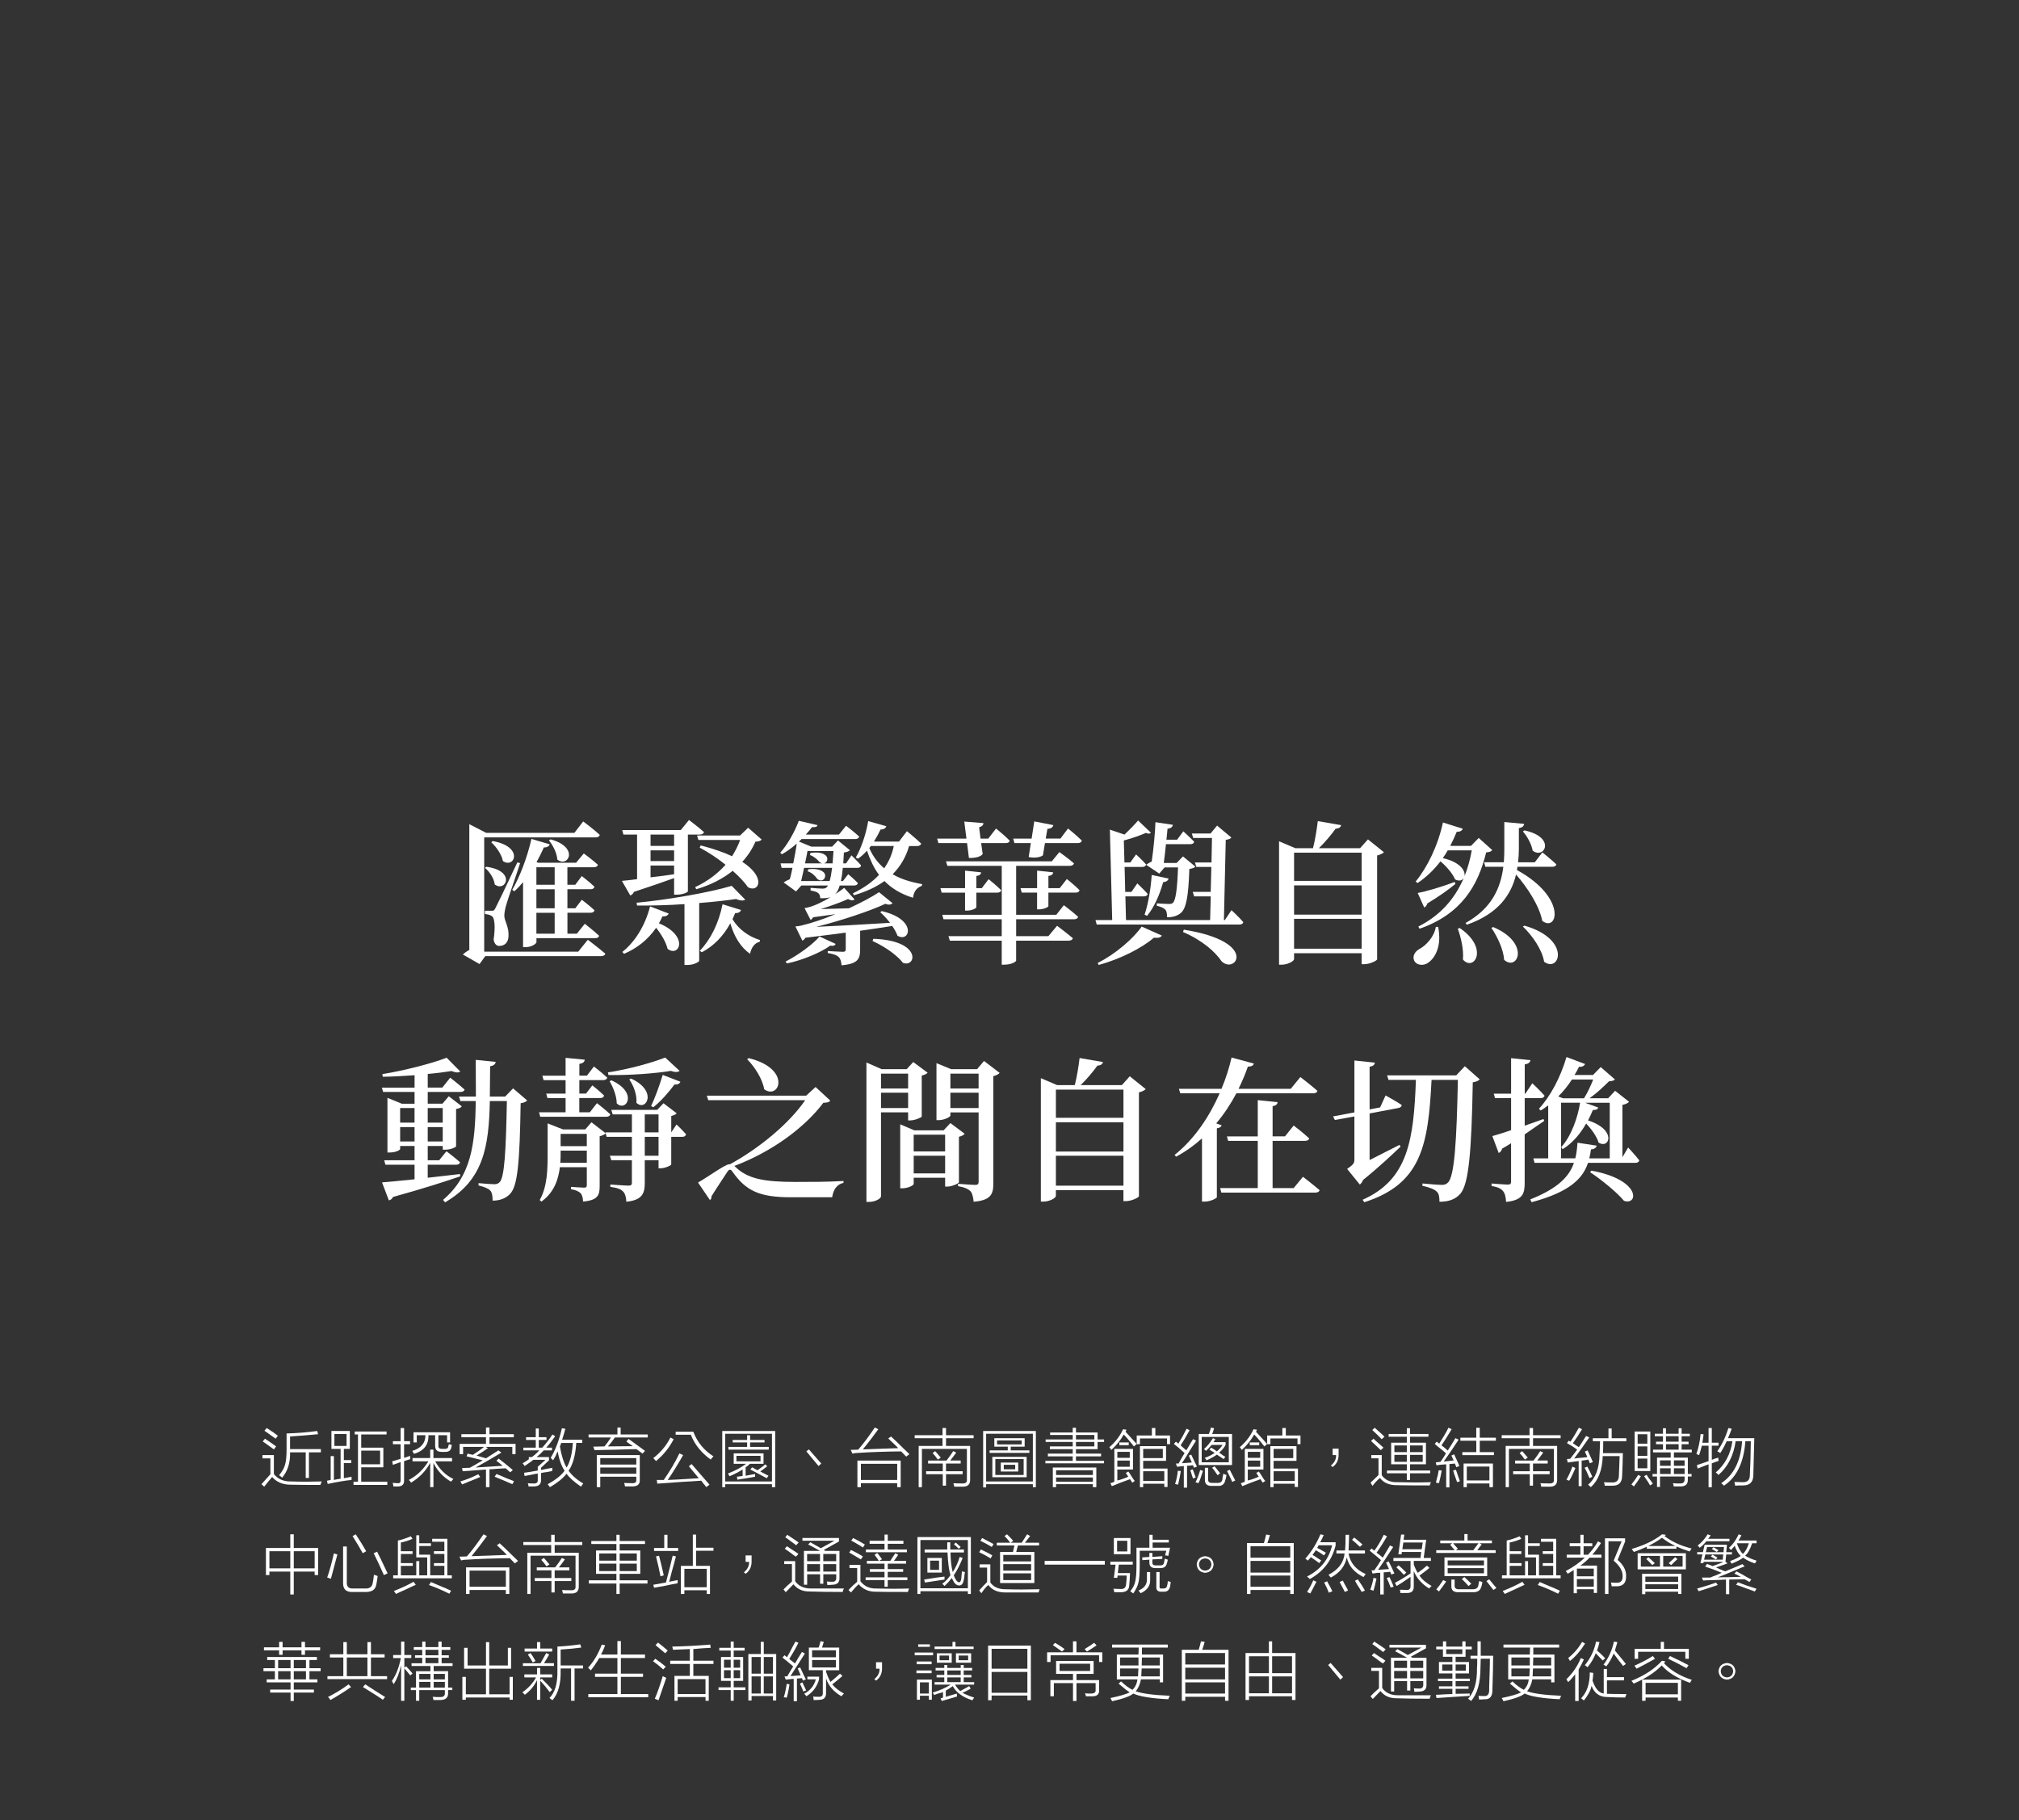 <?xml version="1.0" encoding="UTF-8"?>
<svg id="_圖層_1" data-name="圖層 1" xmlns="http://www.w3.org/2000/svg" viewBox="0 0 980 883.67">
  <rect x="0" y="0" width="980" height="883.67" fill="#333333" stroke="none"/>
  <defs>
    <style>
      .cls-1 {
        fill: #fff;
      }
    </style>
  </defs>
  <g>
    <path class="cls-1" d="M141.39,719.21c4.5.16,9.45.16,14.84,0-.16.16-.4.72-.72,1.69-6.84,0-11.66-.04-14.48-.12-3.78,0-6.76-1.25-8.93-3.74-1.13,1.29-2.41,2.85-3.86,4.71l-1.33-1.21c1.37-1.53,2.81-3.14,4.34-4.83v-7.72h-3.86v-1.57h5.55v9.17c1.93,2.49,4.75,3.7,8.45,3.62ZM132.94,703.65c-.72-.56-2.29-1.69-4.71-3.38-.32-.24-.56-.4-.72-.48l1.09-1.33c1.29.81,3.1,2.05,5.43,3.74l-1.09,1.45h0ZM133.79,698.46c-.72-.56-2.29-1.69-4.71-3.38-.32-.24-.56-.4-.72-.48l1.09-1.33c2.33,1.45,4.14,2.7,5.43,3.74l-1.09,1.45h0ZM140.79,697.37v6.15h14.96v1.57h-5.79v12.43h-1.57v-12.43h-7.6c.16,4.99-1.13,9.09-3.86,12.31-.16-.24-.64-.64-1.45-1.21,1.53-1.85,2.49-3.58,2.9-5.19.48-1.61.72-4.1.72-7.48v-7.6c5.23-.16,10.17-.56,14.84-1.21l.48,1.57c-4.1.4-8.65.77-13.63,1.09h0Z"/>
    <path class="cls-1" d="M160.5,706.9h1.57v11.58c.4-.08.97-.2,1.69-.36.72-.08,1.25-.16,1.57-.24v-14.48h-4.46v-8.69h8.93v8.69h-2.9v5.43h3.62v1.45h-3.62v7.36l3.74-.72v1.57c-2.82.24-6.68.88-11.58,1.93l-.36-1.57,1.81-.36v-11.58h-.01ZM162.31,696.17v5.79h5.91v-5.79h-5.91ZM172.2,694.96h15.44v1.45h-12.31v6.39h10.74v9.53h-10.74v7h12.67v1.57h-16.41v-1.57h2.17v-22.92h-1.57v-1.45h.01ZM184.51,704.25h-9.17v6.64h9.17v-6.64Z"/>
    <path class="cls-1" d="M190.71,711.13l-.36-1.69c.4-.08.96-.24,1.69-.48,1.04-.32,1.85-.56,2.41-.72v-7.12h-3.74v-1.45h3.74v-6.39h1.69v6.39h2.9v1.45h-2.9v6.64l2.9-.97c0,.48.04,1.01.12,1.57l-3.02.97v9.29c.08,2.01-.93,3.02-3.02,3.02h-2.17c0-.16-.04-.44-.12-.84s-.16-.68-.24-.84h.97c.64.08,1.12.12,1.45.12,1.04.08,1.53-.44,1.45-1.57v-8.69l-3.74,1.33v-.02ZM199.52,719.81c-.24-.48-.6-.93-1.09-1.33,3.86-2.01,7.04-5.03,9.53-9.05h-7.72v-1.57h8.57v-4.1h1.57v4.1h9.05v1.57h-8.2c2.17,3.94,5.11,6.8,8.81,8.57-.08.08-.2.24-.36.48-.32.24-.56.52-.72.84-3.62-2.01-6.48-5.03-8.57-9.05v11.7h-1.57v-11.82c-2.09,3.94-5.19,7.16-9.29,9.65h-.01ZM200.12,704.37c4.26-1.29,6.39-3.82,6.39-7.6h-4.22v3.5h-1.57v-4.95h17.74v4.95h-1.45v-3.5h-4.22v5.07c-.08,1.05.52,1.57,1.81,1.57h1.45c.96,0,1.49-.44,1.57-1.33.08-.08.12-.24.12-.48.08-.24.12-.4.12-.48.08,0,.24.04.48.12.56.16.88.24.97.24l-.24,1.21c-.24,1.45-1.21,2.17-2.9,2.17h-1.81c-2.09,0-3.14-.96-3.14-2.9v-5.19h-3.26c.16,4.58-2.17,7.6-7,9.05-.24-.48-.52-.97-.84-1.45Z"/>
    <path class="cls-1" d="M247.71,714.75c-.4-.24-.93-.68-1.57-1.33-.32-.24-.56-.44-.72-.6-.97.08-2.37.16-4.22.24-1.61.16-2.82.24-3.62.24v8.69h-1.69v-8.57l-11.34.84-.24-1.57,3.74-.12c2.17-1.21,4.26-2.41,6.27-3.62-1.69-.4-4.3-1.04-7.84-1.93l.48-1.33,2.53.6c2.17-1.37,3.98-2.65,5.43-3.86h-10.13v3.5h-1.69v-4.95h12.79v-3.26h-11.94v-1.45h11.94v-3.26h1.69v3.26h11.82v1.45h-11.82v3.26h12.67v4.95h-1.57v-3.5h-13.03l1.21.6c-1.69,1.21-3.54,2.41-5.55,3.62l4.58,1.33c2.17-1.37,4.18-2.65,6.03-3.86l1.45,1.09c-3.7,2.25-7.88,4.67-12.55,7.24,5.39-.32,9.77-.6,13.15-.84-.32-.24-.84-.68-1.57-1.33-.64-.48-1.13-.84-1.45-1.09l1.09-1.09c2.41,1.85,4.71,3.7,6.88,5.55l-1.21,1.09h0ZM232.14,715.71l.97,1.33c-1.05.48-2.82,1.21-5.31,2.17-1.61.64-2.77,1.12-3.5,1.45-.24-.48-.52-.97-.84-1.45,3.14-.97,6.03-2.13,8.69-3.5h-.01ZM248.67,720.54c-2.49-1.13-5.35-2.33-8.57-3.62l.84-1.33c1.13.4,2.85,1.13,5.19,2.17,1.53.56,2.65,1,3.38,1.33l-.84,1.45h0Z"/>
    <path class="cls-1" d="M254.03,702.8h6.03v-3.74h-4.71v-1.33h4.71v-4.22h1.45v4.22h3.74v1.33h-3.74v3.74h1.69c1.77-1.93,3.42-4.06,4.95-6.39l1.33.84c-1.69,2.41-3.14,4.26-4.34,5.55h2.78v1.33h-3.98c-1.13,1.21-2.29,2.29-3.5,3.26h6.03v1.57l-3.86,3.62v1.09c.64-.16,1.57-.36,2.77-.6,1.29-.24,2.21-.4,2.77-.48-.08.48-.12,1.01-.12,1.57-.56.08-1.41.24-2.53.48-1.37.16-2.33.32-2.9.48v3.38c.08,1.93-.97,2.97-3.14,3.14h-2.9c0-.16-.04-.4-.12-.72-.08-.4-.16-.68-.24-.84.56.08,1.49.12,2.77.12,1.45.08,2.13-.48,2.05-1.69v-3.14c-.72.08-1.77.28-3.14.6-1.45.24-2.53.44-3.26.6l-.24-1.57c1.85-.24,4.06-.6,6.64-1.09v-1.81l3.74-3.38h-5.91c-.64.56-1.69,1.33-3.14,2.29-.48.32-.84.56-1.09.72,0-.08-.04-.16-.12-.24-.32-.48-.6-.84-.84-1.09,1.12-.64,2.13-1.29,3.02-1.93v-1.09h1.45c1.37-.96,2.57-2.05,3.62-3.26h-7.72v-1.33h0ZM268.51,708.96c-.48-.48-.89-.88-1.21-1.21,2.33-3.86,4.14-8.65,5.43-14.36l1.69.24c-.48,1.85-1.01,3.62-1.57,5.31h9.77v1.57h-2.9c-.4,6.03-1.65,10.54-3.74,13.51,1.77,2.41,4.14,4.46,7.12,6.15-.32.48-.68,1-1.09,1.57-3.3-2.25-5.63-4.34-7-6.27-1.77,2.25-4.46,4.42-8.08,6.52-.24-.32-.6-.81-1.09-1.45,3.86-2.09,6.59-4.26,8.2-6.52-1.53-2.33-2.65-5.47-3.38-9.41-.56,1.45-1.29,2.9-2.17,4.34h.02ZM271.77,702.2c.72,4.34,1.81,7.76,3.26,10.26,1.69-2.73,2.69-6.71,3.02-11.94h-5.67c-.08.16-.16.44-.24.84-.16.32-.28.6-.36.84h-.01Z"/>
    <path class="cls-1" d="M311.87,705.7l-2.9-2.17c-2.01,0-5.11.08-9.29.24-4.91.08-8.61.16-11.1.24l-.6-1.69c1.69,0,3.5-.04,5.43-.12.97-1.13,2.01-2.57,3.14-4.34h-10.86v-1.45h14v-3.38h1.57v3.38h13.15v1.45h-15.93c-1.21,1.69-2.33,3.14-3.38,4.34l12.07-.12c-.4-.32-1.05-.76-1.93-1.33-.56-.48-.97-.8-1.21-.97l1.09-1.21c.56.4,1.45,1.05,2.65,1.93,2.41,1.77,4.18,3.06,5.31,3.86l-1.21,1.33h0ZM289.67,706.42h20.87v12.19c.08,1.93-1.05,2.94-3.38,3.02h-3.74c0-.08-.04-.16-.12-.24,0-.32-.12-.8-.36-1.45,1.37.08,2.65.12,3.86.12,1.45.08,2.13-.44,2.05-1.57v-1.57h-17.49v5.07h-1.69v-15.56h0ZM291.36,707.87v3.14h17.49v-3.14h-17.49ZM291.36,712.45v3.02h17.49v-3.02h-17.49Z"/>
    <path class="cls-1" d="M318.43,709.32c-.4-.48-.84-.97-1.33-1.45,3.7-2.9,6.47-6.23,8.32-10.01l1.57.84c-2.09,4.1-4.95,7.64-8.57,10.62h0ZM319.04,720.3l-.24-1.81h3.38c3.06-4.42,5.59-8.73,7.6-12.91l1.81.84c-2.82,4.91-5.31,8.93-7.48,12.06,2.57-.08,6.31-.28,11.22-.6,1.77-.08,3.06-.16,3.86-.24-.56-.64-1.37-1.61-2.41-2.9-1.05-1.29-1.85-2.25-2.41-2.9l1.33-1.09c.64.72,1.61,1.85,2.9,3.38,2.49,2.9,4.42,5.11,5.79,6.64l-1.57,1.21c-.16-.24-.4-.56-.72-.97-.4-.4-.97-1.13-1.69-2.17-2.33.16-5.55.36-9.65.6-4.67.32-8.57.6-11.7.84l-.02.02ZM346.3,707.02c-.48.48-.93,1.01-1.33,1.57-4.58-3.3-7.8-7.32-9.65-12.06h-7.36v-1.45h8.57c1.93,5.07,5.19,9.05,9.77,11.94h0Z"/>
    <path class="cls-1" d="M350.57,694.72h25.7v27.27h-1.57v-1.45h-22.68v1.45h-1.45v-27.27ZM352.02,696.05v23.17h22.68v-23.17h-22.68ZM353.35,715.35c3.54-1.37,6.47-2.94,8.81-4.71h-6.03v-5.07h14.48v5.07h-6.64l-.6.6c-.24.24-.72.6-1.45,1.09v4.1l4.58-.84v1.33c-.72.16-2.33.44-4.83.84-1.77.24-3.02.44-3.74.6l-.24-1.45,2.77-.36v-3.14c-1.61,1.05-3.7,2.13-6.27,3.26,0-.08-.08-.16-.24-.24-.08-.24-.28-.6-.6-1.09h0ZM353.59,702.44h9.05v-2.17h-7v-1.21h7v-2.29h1.45v2.29h7v1.21h-7v2.17h9.05v1.33h-19.55v-1.33ZM357.45,706.78v2.65h11.7v-2.65h-11.7ZM364.21,713.42l.84-1.09,2.65,1.45c.64-.48,1.57-1.17,2.78-2.05.4-.4.72-.68.96-.84l.97.97-3.38,2.53c1.37.72,2.69,1.41,3.98,2.05l-.84,1.21c-2.49-1.37-5.15-2.77-7.96-4.22h0Z"/>
    <path class="cls-1" d="M391.4,704.61l1.21-.97,6.03,6.88-1.33,1.21-5.91-7.12h0Z"/>
    <path class="cls-1" d="M439.83,707.15l-2.41-2.53c-7.72.08-14.64.32-20.75.72-1.05,0-2.01.12-2.9.36l-.84-1.81,3.62-.12c2.33-2.65,5.03-6.23,8.08-10.74l1.69.84c-2.25,3.14-4.75,6.39-7.48,9.77l17.13-.6c-.48-.56-1.29-1.37-2.41-2.41-1.05-1.04-1.85-1.81-2.41-2.29l1.33-.96c1.37,1.21,3.34,3.1,5.91,5.67,1.37,1.29,2.37,2.25,3.02,2.9l-1.57,1.21h0ZM437.18,709.08v12.91h-1.69v-1.93h-17.62v1.93h-1.69v-12.91h21ZM417.87,710.64v7.84h17.62v-7.84h-17.62Z"/>
    <path class="cls-1" d="M457.5,693.27h1.69v3.5h13.39v1.45h-13.39v3.74h11.7v16.53c0,2.09-1.09,3.18-3.26,3.26h-4.46c0-.24-.08-.6-.24-1.09-.08-.24-.12-.44-.12-.6.97.08,2.37.12,4.22.12,1.61.08,2.37-.48,2.29-1.69v-15.08h-21.84v18.58h-1.57v-20.03h11.58v-3.74h-13.51v-1.45h13.51v-3.5h0ZM449.53,714.26h8.08v-3.74h-7.12v-1.45h8.93c1.21-1.53,2.29-3.06,3.26-4.59l1.45.72c-.97,1.37-1.93,2.65-2.9,3.86h5.07v1.45h-7.12v3.74h8.08v1.45h-8.08v5.55h-1.57v-5.55h-8.08v-1.45h0ZM452.67,705.46l1.21-.97c.48.48,1.09,1.17,1.81,2.05.4.48.72.84.97,1.09l-1.45.96c-.81-1.21-1.65-2.25-2.53-3.14h0Z"/>
    <path class="cls-1" d="M477.21,694.72h25.58v27.27h-1.45v-1.45h-22.68v1.57h-1.45v-27.39h0ZM478.66,696.05v23.17h22.68v-23.17h-22.68ZM482.64,698.22h14.72v4.1h-6.76v1.81h9.05v1.21h-19.3v-1.21h8.81v-1.81h-6.52v-4.1ZM481.67,707.27h16.65v9.89h-16.65v-9.89ZM483.12,708.35v7.72h13.75v-7.72h-13.75ZM483.97,699.3v1.93h11.94v-1.93h-11.94ZM485.78,710.04h8.45v4.34h-8.45v-4.34ZM487.22,711.13v2.17h5.55v-2.17h-5.55Z"/>
    <path class="cls-1" d="M509.59,702.2h11.1v-2.17h-13.15v-1.21h13.15v-2.17h-10.98v-1.21h10.98v-2.29h1.57v2.29h10.5v3.38h3.14v1.21h-3.14v3.5h-10.5v2.17h12.19v1.33h-12.19v2.17h13.63v1.21h-28.47v-1.21h13.27v-2.17h-12.06v-1.33h12.06v-2.17h-11.1v-1.33ZM511.04,712.45h21.11v9.53h-1.69v-1.45h-17.86v1.45h-1.57v-9.53h0ZM512.61,713.78v2.29h17.86v-2.29h-17.86ZM512.61,717.28v2.05h17.86v-2.05h-17.86ZM531.19,696.65h-8.93v2.17h8.93v-2.17ZM522.26,700.03v2.17h8.93v-2.17h-8.93Z"/>
    <path class="cls-1" d="M545.11,693.87l1.69.24-.48.97c.64.72,1.53,1.69,2.65,2.9,1.21,1.29,2.13,2.29,2.77,3.02l-1.33,1.21c-.24-.32-.6-.76-1.09-1.33-1.61-2.01-2.9-3.5-3.86-4.46-1.53,2.74-3.54,5.23-6.03,7.48-.08-.16-.24-.4-.48-.72-.16-.24-.32-.44-.48-.6,2.98-2.57,5.19-5.47,6.64-8.69v-.02ZM539.68,721.5l-.72-1.45c.48-.08,1.13-.32,1.93-.72v-15.93h9.05v10.01h-7.6v5.31c1.29-.24,3.06-.84,5.31-1.81-.08-.08-.16-.2-.24-.36-.4-.72-.72-1.21-.96-1.45l1.21-.72c.32.32.88,1.17,1.69,2.53.64,1.05,1.13,1.73,1.45,2.05l-1.21.84-1.09-1.69c-3.22,1.13-6.15,2.25-8.81,3.38h-.01ZM542.34,704.85v2.9h6.03v-2.9h-6.03ZM542.34,712.09h6.03v-3.02h-6.03v3.02ZM543.3,700.27h4.58v1.33h-4.58v-1.33ZM559.11,693.27h1.69v3.62h7.12v4.22h-1.45v-2.77h-13.15v2.77h-1.57v-4.22h7.36v-3.62h0ZM565.99,702.08v7.12h-11.1v3.74h11.82v8.93h-1.57v-1.57h-10.26v1.69h-1.57v-19.91h12.68ZM554.89,703.41v4.46h9.53v-4.46h-9.53ZM565.14,714.26h-10.26v4.71h10.26v-4.71Z"/>
    <path class="cls-1" d="M577.01,706.66l1.21-.48c.32.64.92,1.93,1.81,3.86.48.97.8,1.61.97,1.93l-1.45.6-.48-1.21h-.36c-.8.16-1.65.24-2.53.24v10.62h-1.57v-10.5l-3.26.36-.6-1.57h1.33c.97-1.85,1.93-3.54,2.9-5.07-1.61-1.53-3.34-3.02-5.19-4.46l.97-1.09,1.21.96c1.61-2.65,2.94-5.07,3.98-7.24l1.45.72c-1.69,3.14-3.14,5.59-4.34,7.36.24.16.56.44.96.84.32.24.92.77,1.81,1.57,1.13-1.93,2.21-3.74,3.26-5.43l1.45.72c-.65.97-1.57,2.45-2.78,4.46-1.77,2.98-3.14,5.15-4.1,6.52,1.77-.16,3.38-.28,4.83-.36l-1.45-3.38-.03.03ZM570.38,720.42c.64-1.93,1.09-4.06,1.33-6.39l1.45.12c-.4,2.41-.84,4.62-1.33,6.64-.48-.08-.97-.2-1.45-.36h0ZM579.06,717.76c-.08-.32-.24-.8-.48-1.45-.32-1.13-.6-1.97-.84-2.53l1.21-.48c.08.32.24.77.48,1.33.4,1.05.72,1.93.96,2.65l-1.33.48ZM582.56,713.66l1.33.36c0,.08-.04.24-.12.48-.81,2.65-1.49,4.5-2.05,5.55-.24-.08-.6-.2-1.09-.36-.16-.08-.28-.12-.36-.12.72-1.21,1.49-3.18,2.29-5.91ZM581.84,696.17h4.95c.48-1.21.8-2.25.97-3.14l1.57.36c-.16.48-.4,1.21-.72,2.17-.08.24-.16.44-.24.6h9.65v15.08h-16.17v-15.08h-.01ZM583.29,697.61v12.31h13.15v-12.31h-13.15ZM587.03,703.77l.84-.97c.32.16.8.44,1.45.84.56.4,1,.72,1.33.97,1.13-.97,2.05-2.01,2.78-3.14h-5.31c-1.13,1.29-2.05,2.25-2.77,2.9-.24-.32-.56-.6-.96-.84,1.61-1.45,3.06-3.22,4.34-5.31l1.21.48c-.08.16-.24.4-.48.72-.16.32-.32.56-.48.72h5.91v1.33c-.81,1.45-1.85,2.7-3.14,3.74.48.32,1.21.84,2.17,1.57.4.16.68.32.84.48l-.84,1.09-3.26-2.17c-1.29.97-2.98,1.89-5.07,2.78-.16-.4-.44-.8-.84-1.21,1.93-.64,3.54-1.45,4.83-2.41l-2.53-1.57h-.02ZM584.86,712.57h1.57v5.91c0,.97.64,1.45,1.93,1.45h2.41c1.45.08,2.29-.44,2.53-1.57,0-.24.04-.56.12-.97.16-.8.28-1.45.36-1.93.16.08.44.2.84.36.32.08.56.16.72.24-.08.48-.2,1.09-.36,1.81-.16.4-.24.64-.24.72-.4,2.01-1.65,2.94-3.74,2.77h-3.02c-2.09,0-3.14-.96-3.14-2.9v-5.91l.02.02ZM588.35,712.57l1.21-.72c.32.4.76.97,1.33,1.69.56.72,1,1.29,1.33,1.69l-1.21.97c-.24-.32-.52-.72-.84-1.21-.72-1.13-1.33-1.93-1.81-2.41h-.01ZM595.59,714.14l1.33-.6c.24.4.56,1.05.97,1.93.32.64.88,1.73,1.69,3.26l-1.45.72c-.48-1.13-1.33-2.9-2.53-5.31h0Z"/>
    <path class="cls-1" d="M608.43,693.87l1.69.24-.48.97c.64.72,1.53,1.69,2.65,2.9,1.21,1.29,2.13,2.29,2.77,3.02l-1.33,1.21c-.24-.32-.6-.76-1.09-1.33-1.61-2.01-2.9-3.5-3.86-4.46-1.53,2.74-3.54,5.23-6.03,7.48-.08-.16-.24-.4-.48-.72-.16-.24-.32-.44-.48-.6,2.98-2.57,5.19-5.47,6.64-8.69v-.02ZM603,721.5l-.72-1.45c.48-.08,1.13-.32,1.93-.72v-15.93h9.05v10.01h-7.6v5.31c1.29-.24,3.06-.84,5.31-1.81-.08-.08-.16-.2-.24-.36-.4-.72-.72-1.21-.96-1.45l1.21-.72c.32.32.88,1.17,1.69,2.53.64,1.05,1.13,1.73,1.45,2.05l-1.21.84-1.09-1.69c-3.22,1.13-6.15,2.25-8.81,3.38h-.01ZM605.66,704.85v2.9h6.03v-2.9h-6.03ZM605.66,712.09h6.03v-3.02h-6.03v3.02ZM606.62,700.27h4.59v1.33h-4.59v-1.33ZM622.43,693.27h1.69v3.62h7.12v4.22h-1.45v-2.77h-13.15v2.77h-1.57v-4.22h7.36v-3.62h0ZM629.3,702.08v7.12h-11.1v3.74h11.82v8.93h-1.57v-1.57h-10.26v1.69h-1.57v-19.91h12.68ZM618.2,703.41v4.46h9.53v-4.46h-9.53ZM628.46,714.26h-10.26v4.71h10.26v-4.71Z"/>
    <path class="cls-1" d="M649.74,703.28v2.65c.08,2.74-.89,4.83-2.9,6.27l-.84-.72c1.77-1.45,2.61-3.14,2.53-5.07h-1.69v-3.14h2.9Z"/>
    <path class="cls-1" d="M678.63,719.57c5.55.16,10.86.16,15.93,0-.08.32-.24.68-.48,1.09.08-.08.04.08-.12.48-7.16,0-12.35-.04-15.56-.12-3.94.08-6.8-1.09-8.57-3.5-1.37,1.13-2.58,2.41-3.62,3.86l-.96-1.57c.64-.64,1.57-1.53,2.77-2.65l1.09-1.09v-8.08h-3.5v-1.57h5.07v9.77c1.69,2.41,4.34,3.54,7.96,3.38h-.01ZM670.18,704.01c-1.37-1.37-2.94-2.85-4.7-4.46l1.21-1.09c.64.64,1.81,1.69,3.5,3.14.64.56,1.09.97,1.33,1.21l-1.33,1.21h-.01ZM670.66,698.7c-1.21-1.29-2.74-2.78-4.58-4.46l1.21-1.09c.24.24.68.65,1.33,1.21,1.77,1.53,2.9,2.58,3.38,3.14l-1.33,1.21h-.01ZM675.25,700.39h7.6v-2.9h-8.81v-1.33h8.81v-2.78h1.57v2.78h8.93v1.33h-8.93v2.9h7.72v10.5h-7.72v3.02h9.77v1.33h-9.77v3.26h-1.57v-3.26h-9.65v-1.33h9.65v-3.02h-7.6v-10.5ZM676.82,701.72v3.26h6.03v-3.26h-6.03ZM676.82,706.3v3.38h6.03v-3.38h-6.03ZM690.57,701.72h-6.15v3.26h6.15v-3.26ZM684.42,706.3v3.38h6.15v-3.38h-6.15Z"/>
    <path class="cls-1" d="M706.91,712.33l-.72-1.81-2.65.24v11.34h-1.57v-11.22c-.65.08-1.65.16-3.02.24-.8.16-1.37.24-1.69.24l-.36-1.45c.64,0,1.41-.08,2.29-.24.97-1.29,1.85-2.65,2.65-4.1-.72-.72-1.97-1.77-3.74-3.14-.81-.64-1.37-1.13-1.69-1.45l.97-1.09,1.21.96c2.01-3.14,3.5-5.71,4.46-7.72l1.57.72c-2.17,3.62-3.82,6.23-4.95,7.84,1.13.81,2.13,1.65,3.02,2.53,1.29-1.93,2.53-3.94,3.74-6.03l1.57.72c-2.33,3.62-4.75,7.16-7.24,10.62.56-.08,1.37-.16,2.41-.24,1.13-.16,1.93-.24,2.41-.24-.32-.72-.68-1.53-1.09-2.41l1.33-.6c.48.97,1.16,2.45,2.05,4.46.24.56.4.97.48,1.21l-1.45.6v.02ZM698.34,713.78l1.45.12c-.32,1.93-.77,3.98-1.33,6.15l-1.45-.24c.08-.24.16-.64.24-1.21.56-1.93.92-3.54,1.09-4.83h0ZM707.27,719.57c-.24-.56-.68-1.81-1.33-3.74-.24-.88-.44-1.53-.6-1.93l1.33-.36c.24.56.56,1.49.97,2.77.48,1.29.8,2.21.97,2.77l-1.33.48h0ZM708.84,697.98h7.72v-4.83h1.69v4.83h7.84v1.45h-7.84v5.55h6.88v1.45h-15.32v-1.45h6.76v-5.55h-7.72v-1.45h-.01ZM710.41,710.52h14.24v11.46h-1.69v-1.81h-10.98v1.81h-1.57v-11.46ZM711.97,711.97v6.76h10.98v-6.76h-10.98Z"/>
    <path class="cls-1" d="M742.43,693.27h1.69v3.5h13.39v1.45h-13.39v3.74h11.7v16.53c0,2.09-1.09,3.18-3.26,3.26h-4.46c0-.24-.08-.6-.24-1.09-.08-.24-.12-.44-.12-.6.97.08,2.37.12,4.22.12,1.61.08,2.37-.48,2.29-1.69v-15.08h-21.84v18.58h-1.57v-20.03h11.58v-3.74h-13.51v-1.45h13.51v-3.5h.01ZM734.46,714.26h8.08v-3.74h-7.12v-1.45h8.93c1.21-1.53,2.29-3.06,3.26-4.59l1.45.72c-.97,1.37-1.93,2.65-2.9,3.86h5.07v1.45h-7.12v3.74h8.08v1.45h-8.08v5.55h-1.57v-5.55h-8.08v-1.45h0ZM737.6,705.46l1.21-.97c.48.48,1.09,1.17,1.81,2.05.4.48.72.84.97,1.09l-1.45.96c-.81-1.21-1.65-2.25-2.53-3.14h0Z"/>
    <path class="cls-1" d="M761.66,718.85l-1.33-.48c1.13-2.01,2.09-4.14,2.9-6.39l1.45.72c-1.21,2.9-2.21,4.95-3.02,6.15ZM760.57,700.63l.84-1.21.84.48c1.29-1.85,2.65-4.1,4.1-6.76l1.57.72c-1.61,2.65-3.1,4.91-4.46,6.76.97.72,1.93,1.37,2.9,1.93.24-.4.64-1,1.21-1.81.32-.48,1.09-1.69,2.29-3.62l1.57.72c-2.65,3.86-5.11,7.28-7.36,10.26.4-.08.96-.16,1.69-.24,2.17-.16,3.74-.32,4.71-.48-.08-.24-.24-.6-.48-1.09-.32-.64-.56-1.16-.72-1.57l1.33-.6c.24.56.64,1.45,1.21,2.65.64,1.37,1.09,2.37,1.33,3.02l-1.45.6-.72-1.81c-.56.16-1.57.32-3.02.48h-.24v12.43h-1.45v-12.19l-5.31.72-.36-1.69,1.57-.12c.4-.56,1.04-1.41,1.93-2.53.64-.88,1.12-1.53,1.45-1.93-1.37-1.04-3.02-2.09-4.95-3.14l-.02.02ZM769.14,712.57l1.33-.6c.88,1.61,1.69,3.26,2.41,4.95l-1.33.72c-.08-.24-.24-.6-.48-1.09-.72-1.77-1.37-3.1-1.93-3.98ZM780.72,693.51h1.57v4.71h7.12v1.45h-11.22c0,2.41-.04,4.34-.12,5.79h9.65c-.08,3.86-.2,7.52-.36,10.98,0,3.3-1.61,4.91-4.83,4.83h-3.62c0-.4-.12-.97-.36-1.69,1.04.08,2.29.12,3.74.12,2.25.16,3.42-.89,3.5-3.14.08-1.77.2-4.99.36-9.65h-8.2c-.24,6.84-2.17,11.86-5.79,15.08l-.48-.48c-.4-.32-.68-.56-.84-.72,3.62-3.06,5.47-7.96,5.55-14.72.16-2.57.24-4.71.24-6.39h-3.5v-1.45h7.6v-4.71h-.01Z"/>
    <path class="cls-1" d="M795.13,716.07l1.33.6c-.97,1.61-2.09,3.26-3.38,4.95l-1.21-.96c1.21-1.45,2.29-2.98,3.26-4.58h0ZM793.44,694.96h7.6v19.18h-7.6v-19.18ZM794.89,696.29v4.58h4.71v-4.58h-4.71ZM794.89,702.2v4.58h4.71v-4.58h-4.71ZM794.89,708.11v4.71h4.71v-4.71h-4.71ZM798.02,716.68l1.21-.72c.24.4.6.97,1.09,1.69.88,1.04,1.53,1.93,1.93,2.65l-1.33.84c-.48-.97-1.25-2.17-2.29-3.62-.24-.4-.44-.68-.6-.84h-.01ZM803.81,699.91h3.38v-2.65h-3.98v-1.21h3.98v-2.65h1.45v2.65h6.15v-2.65h1.45v2.65h3.98v1.21h-3.98v2.65h3.38v1.21h-3.38v2.65h4.95v1.33h-8.69v2.53h6.76v7.96h1.81v1.21h-1.81v1.45c.08,2.25-1.09,3.38-3.5,3.38h-3.38c0-.48-.12-1.01-.36-1.57.48,0,1.09.04,1.81.12h1.57c1.61.08,2.37-.64,2.29-2.17v-1.21h-11.94v5.07h-1.45v-5.07h-2.17v-1.21h2.17v-7.96h6.64v-2.53h-8.57v-1.33h4.83v-2.65h-3.38v-1.21h-.01ZM805.74,708.96v2.65h5.19v-2.65h-5.19ZM805.74,712.82v2.77h5.19v-2.77h-5.19ZM808.64,697.25v2.65h6.15v-2.65h-6.15ZM808.64,701.11v2.65h6.15v-2.65h-6.15ZM817.69,708.96h-5.19v2.65h5.19v-2.65ZM812.5,712.82v2.77h5.19v-2.77h-5.19Z"/>
    <path class="cls-1" d="M829.32,693.27h1.57v7.12h3.26v1.45h-3.26v6.88c.4-.16.92-.36,1.57-.6.72-.24,1.25-.4,1.57-.48,0,.24.04.68.12,1.33-.08-.4-.04-.32.12.24-1.05.32-2.17.72-3.38,1.21v11.58h-1.57v-11.1c-.64.24-1.61.6-2.9,1.09-1.05.4-1.85.72-2.41.97l-.36-1.69c.48-.16,1.21-.4,2.17-.72,1.53-.56,2.69-.97,3.5-1.21v-7.48h-3.26c-.4,1.61-.84,3.14-1.33,4.59-.48-.24-.93-.44-1.33-.6,1.04-2.9,1.73-6.11,2.05-9.65l1.45.12c-.16,1.45-.36,2.82-.6,4.1h3.02v-7.15ZM833.54,704.61c2.33-3.38,4.14-7.16,5.43-11.34l1.57.36c-.56,1.61-1.17,3.14-1.81,4.58h12.79c-.24,8.93-.4,14.96-.48,18.1-.08,3.22-1.73,4.83-4.95,4.83h-1.81c-.97.08-1.65.12-2.05.12-.08-.56-.2-1.17-.36-1.81,1.37.08,2.69.12,3.98.12,2.33.08,3.5-1.05,3.5-3.38.24-4.26.4-9.77.48-16.53h-2.65c-.72,10.3-4.18,17.49-10.38,21.6-.65-.64-1.09-1.05-1.33-1.21,6.11-4.02,9.49-10.82,10.13-20.39h-3.14c-.96,6.92-3.74,12.39-8.32,16.41-.4-.48-.84-.88-1.33-1.21,4.5-3.86,7.2-8.93,8.08-15.2h-2.77c-.97,2.17-2.01,4.1-3.14,5.79-.56-.48-1.05-.76-1.45-.84h.01Z"/>
    <path class="cls-1" d="M129.08,751.51h11.82v-6.64h1.69v6.64h11.82v13.15h-1.69v-1.69h-10.13v11.1h-1.69v-11.1h-10.13v1.69h-1.69v-13.15h0ZM130.77,753.08v8.32h10.13v-8.32h-10.13ZM152.73,753.08h-10.13v8.32h10.13v-8.32Z"/>
    <path class="cls-1" d="M162.07,754.16l1.69.48c-1.05,4.02-2.09,7.96-3.14,11.82-.56-.24-1.17-.44-1.81-.6,1.04-2.9,2.13-6.8,3.26-11.7ZM166.53,750.79h1.81v17.49c-.08,2.01.92,2.98,3.02,2.9h5.91c2.09.08,3.3-.77,3.62-2.53.24-1.04.44-2.41.6-4.1.24.08.56.16.97.24.4.16.68.28.84.36-.08.89-.24,1.97-.48,3.26-.08.56-.16.97-.24,1.21-.48,2.17-2.17,3.26-5.07,3.26h-6.64c-2.9,0-4.34-1.41-4.34-4.22v-17.86h0ZM176.06,754.04c-1.13-2.09-2.77-4.87-4.95-8.32l1.57-.84c.24.4.6.97,1.09,1.69,1.13,1.69,2.45,3.86,3.98,6.52l-1.69.96h0ZM186.32,764.66c-1.61-3.7-3.26-7.24-4.95-10.62l1.69-.72c.32.72.88,1.85,1.69,3.38,1.53,3.14,2.65,5.51,3.38,7.12l-1.81.84h0Z"/>
    <path class="cls-1" d="M209.78,748.49v-1.45h7.36v17.74h2.17v1.45h-28.47v-1.45h2.29v-16.89c1.93-.4,4.02-1.09,6.27-2.05l.84,1.21c-1.77.8-3.66,1.41-5.67,1.81v4.22h5.67v1.33h-5.67v4.46h5.79v1.33h-5.79v4.58h7.48v-6.88h1.45v6.88h3.86v-8.69h-5.31v-10.74h1.45v3.86h5.67v1.33h-5.67v4.22h5.31v10.01h6.88v-4.58h-5.07v-1.33h5.07v-4.46h-5.07v-1.33h5.07v-4.58h-5.91,0ZM200.73,767.92l1.09,1.45c-4.26,2.01-7.48,3.5-9.65,4.46-.08-.24-.32-.6-.72-1.09-.08-.16-.16-.28-.24-.36,3.86-1.53,7.04-3.02,9.53-4.46h0ZM218.1,773.71c-3.38-1.69-6.68-3.1-9.89-4.22l.97-1.45c.72.32,1.85.81,3.38,1.45,2.97,1.21,5.11,2.13,6.39,2.78l-.84,1.45h-.01Z"/>
    <path class="cls-1" d="M249.88,758.99l-2.41-2.53c-7.72.08-14.64.32-20.75.72-1.05,0-2.01.12-2.9.36l-.84-1.81,3.62-.12c2.33-2.65,5.03-6.23,8.08-10.74l1.69.84c-2.25,3.14-4.75,6.39-7.48,9.77l17.13-.6c-.48-.56-1.29-1.37-2.41-2.41-1.05-1.04-1.85-1.81-2.41-2.29l1.33-.96c1.37,1.21,3.34,3.1,5.91,5.67,1.37,1.29,2.37,2.25,3.02,2.9l-1.57,1.21h-.01ZM247.22,760.92v12.91h-1.69v-1.93h-17.62v1.93h-1.69v-12.91h21ZM227.92,762.49v7.84h17.62v-7.84h-17.62Z"/>
    <path class="cls-1" d="M267.54,745.12h1.69v3.5h13.39v1.45h-13.39v3.74h11.7v16.53c0,2.09-1.09,3.18-3.26,3.26h-4.46c0-.24-.08-.6-.24-1.09-.08-.24-.12-.44-.12-.6.97.08,2.37.12,4.22.12,1.61.08,2.37-.48,2.29-1.69v-15.08h-21.84v18.58h-1.57v-20.03h11.58v-3.74h-13.51v-1.45h13.51v-3.5h0ZM259.58,766.11h8.08v-3.74h-7.12v-1.45h8.93c1.21-1.53,2.29-3.06,3.26-4.58l1.45.72c-.97,1.37-1.93,2.65-2.9,3.86h5.07v1.45h-7.12v3.74h8.08v1.45h-8.08v5.55h-1.57v-5.55h-8.08v-1.45h0ZM262.72,757.3l1.21-.97c.48.48,1.09,1.17,1.81,2.05.4.48.72.84.97,1.09l-1.45.96c-.81-1.21-1.65-2.25-2.53-3.14h0Z"/>
    <path class="cls-1" d="M289.31,752.72h9.89v-3.14h-12.19v-1.45h12.19v-3.02h1.57v3.02h12.31v1.45h-12.31v3.14h10.01v11.34h-10.01v3.14h13.51v1.57h-13.51v5.07h-1.57v-5.07h-13.39v-1.57h13.39v-3.14h-9.89v-11.34ZM290.88,754.16v3.5h8.32v-3.5h-8.32ZM290.88,759.11v3.62h8.32v-3.62h-8.32ZM309.1,754.16h-8.32v3.5h8.32v-3.5ZM300.77,759.11v3.62h8.32v-3.62h-8.32Z"/>
    <path class="cls-1" d="M317.47,770.81l-.36-1.45c2.09-.4,4.14-.76,6.15-1.09,1.45-5.55,2.53-9.89,3.26-13.03l1.57.36c-.32,1.37-.97,3.74-1.93,7.12-.56,2.25-1.01,3.98-1.33,5.19l4.1-.84v1.57c-1.45.24-3.86.72-7.24,1.45-1.85.32-3.26.56-4.22.72h0ZM317.47,751.51h4.95v-6.39h1.57v6.39h5.19v1.45h-11.7v-1.45h-.01ZM318.43,755.61l1.45-.36c.88,3.3,1.65,6.48,2.29,9.53l-1.57.48c-.72-3.62-1.45-6.84-2.17-9.65ZM336.29,745h1.57v6.39h8.45v1.45h-8.45v7.36h6.76v13.63h-1.57v-1.81h-10.86v1.81h-1.69v-13.63h5.79v-15.2h0ZM332.19,761.64v8.93h10.86v-8.93h-10.86Z"/>
    <path class="cls-1" d="M364.81,755.13v2.65c.08,2.74-.89,4.83-2.9,6.27l-.84-.72c1.77-1.45,2.61-3.14,2.53-5.07h-1.69v-3.14h2.9Z"/>
    <path class="cls-1" d="M393.45,771.18h16.17c-.08.24-.2.52-.36.84-.08.4-.16.68-.24.84-6.36,0-11.78-.08-16.29-.24-3.22,0-5.75-1.17-7.6-3.5-.72.72-1.81,1.85-3.26,3.38-.24.24-.4.4-.48.48l-1.09-1.33c.8-.89,2.17-2.17,4.1-3.86v-8.45h-3.74v-1.45h5.31v9.77c1.69,2.33,4.18,3.5,7.48,3.5v.02ZM386.34,755.73c-.56-.4-.77-.52-.6-.36-2.09-1.61-3.7-2.77-4.83-3.5l1.09-1.21c.32.24.97.68,1.93,1.33,1.85,1.13,3.06,1.93,3.62,2.41l-1.21,1.33ZM386.46,750.18c-.64-.48-2.05-1.53-4.22-3.14-.48-.32-.84-.56-1.09-.72l.97-1.21c2.49,1.61,4.34,2.86,5.55,3.74l-1.21,1.33ZM392.25,749.82l1.09-1.09c.72.4,1.85,1.05,3.38,1.93.72.4,1.29.72,1.69.96l6.64-3.62h-15.56v-1.33h17.74v1.69l-7.36,4.1c.16.16.36.28.6.36l.24.12h6.76v13.15c.08,2.09-1.01,3.18-3.26,3.26-.89.08-1.77.12-2.65.12,0-.64-.08-1.21-.24-1.69.72.08,1.53.12,2.41.12,1.61.16,2.33-.64,2.17-2.41v-1.21h-6.27v4.59h-1.57v-4.59h-6.27v5.07h-1.57v-16.41h7.84c-2.25-1.29-4.18-2.33-5.79-3.14l-.02.02ZM391.76,754.41v3.5h6.27v-3.5h-6.27ZM391.76,759.35v3.62h6.27v-3.62h-6.27ZM405.88,754.41h-6.27v3.5h6.27v-3.5ZM399.61,759.35v3.62h6.27v-3.62h-6.27Z"/>
    <path class="cls-1" d="M425.48,771.18c5.55.16,10.82.16,15.81,0-.08.24-.2.52-.36.84-.08.4-.16.68-.24.84-8.37,0-13.63-.04-15.81-.12-3.3,0-5.99-1.21-8.08-3.62-1.21,1.05-2.45,2.37-3.74,3.98l-1.21-1.21c1.53-1.61,2.94-2.94,4.22-3.98v-6.64h-3.74v-1.57h5.31v7.96c1.93,2.49,4.54,3.66,7.84,3.5v.02ZM417.87,757.06c-1.29-.8-3.06-1.85-5.31-3.14-.16-.08-.28-.12-.36-.12l.84-1.33c2.09.97,4.02,2.01,5.79,3.14l-.97,1.45h0ZM418.84,751.27c-.81-.56-2.05-1.33-3.74-2.29-.89-.48-1.53-.84-1.93-1.09l.96-1.21c1.77.89,3.66,1.93,5.67,3.14l-.97,1.45h0ZM424.51,754.77l1.33-.84c.64.81,1.41,1.81,2.29,3.02l-1.45.84h5.43c.24-.32.6-.88,1.09-1.69.72-1.04,1.17-1.73,1.33-2.05l1.45.72c-.16.32-.48.8-.97,1.45-.48.72-.84,1.25-1.09,1.57h5.91v1.33h-8.93v2.65h7.48v1.33h-7.48v2.65h9.53v1.33h-9.53v3.26h-1.57v-3.26h-9.17v-1.33h9.17v-2.65h-7.12v-1.33h7.12v-2.65h-8.57v-1.33h5.79c-.16-.4-.68-1.17-1.57-2.29-.24-.32-.4-.56-.48-.72h.01ZM429.34,745h1.57v3.02h7.6v1.45h-7.6v2.77h9.29v1.33h-19.91v-1.33h9.05v-2.77h-7.24v-1.45h7.24v-3.02Z"/>
    <path class="cls-1" d="M445.31,746.2h25.94v27.63h-1.45v-1.33h-23.04v1.33h-1.45v-27.63h0ZM446.76,747.65v23.41h23.04v-23.41h-23.04ZM448.93,768.28l-.36-1.45c1.29-.24,3.34-.56,6.15-.96,1.69-.24,2.94-.4,3.74-.48v1.45c-3.3.48-6.48.97-9.53,1.45h0ZM458.46,769.97c-.08-.16-.32-.4-.72-.72-.16-.16-.28-.28-.36-.36,1.61-1.21,2.94-2.61,3.98-4.22-.72-2.09-1.21-5.75-1.45-10.98h-11.1v-1.45h10.98v-3.5h1.45v3.5h6.64v1.45h-6.52c.08,3.94.44,7.12,1.09,9.53,1.45-2.25,2.57-4.71,3.38-7.36l1.45.48c-1.37,3.46-2.82,6.27-4.34,8.45.32.89.72,1.69,1.21,2.41.48.64.96.96,1.45.96.4,0,.72-.48.96-1.45.08-.64.2-1.93.36-3.86.48.08.96.2,1.45.36-.08.32-.16.81-.24,1.45,0,.72-.12,1.57-.36,2.53-.32,1.69-1.05,2.53-2.17,2.53-.97,0-1.81-.52-2.53-1.57-.32-.56-.68-1.25-1.09-2.05-.97,1.29-2.13,2.58-3.5,3.86h-.02ZM450.14,756.34h7v7.12h-7v-7.12ZM451.46,757.66v4.46h4.34v-4.46h-4.34ZM465.34,751.87c-1.05-1.04-1.81-1.77-2.29-2.17l.84-.84c.24.16.64.52,1.21,1.09.56.48.97.84,1.21,1.09l-.97.84h0Z"/>
    <path class="cls-1" d="M480.83,756.58c-1.93-1.21-3.78-2.21-5.55-3.02l.84-1.33c.24.16.64.36,1.21.6,1.93.89,3.38,1.65,4.34,2.29l-.84,1.45h0ZM488.31,771.54c4.74.16,10.17.16,16.29,0-.24.72-.4,1.25-.48,1.57h-16.05c-3.78,0-6.56-1.21-8.33-3.62-.97.72-2.09,2.05-3.38,3.98l-1.09-1.33c1.12-1.29,2.41-2.65,3.86-4.1v-7h-3.62v-1.57h5.19v8.81c1.61,2.25,4.14,3.34,7.6,3.26h0ZM481.43,751.03c-.56-.32-1.41-.8-2.53-1.45-1.37-.72-2.37-1.25-3.02-1.57l.84-1.33c.64.32,1.57.8,2.77,1.45,1.21.64,2.13,1.13,2.77,1.45l-.84,1.45h.01ZM485.41,753.44h6.27l.72-3.14h-8.57v-1.33h6.52c-.08-.08-.16-.2-.24-.36-.72-.97-1.57-1.93-2.53-2.9l1.21-.84c.32.32.8.81,1.45,1.45.64.72,1.16,1.29,1.57,1.69l-1.21.96h5.31l2.65-4.1,1.45.84-2.53,3.26h6.88v1.33h-10.26l-.84,3.14h8.81v15.08h-16.65v-15.08h-.01ZM486.98,754.89v3.14h13.51v-3.14h-13.51ZM486.98,759.35v3.14h13.51v-3.14h-13.51ZM486.98,763.82v3.26h13.51v-3.26h-13.51Z"/>
    <path class="cls-1" d="M507.06,757.78h29.2v1.81h-29.2v-1.81Z"/>
    <path class="cls-1" d="M538.96,758.15h10.86v1.45h-6.76l-.48,4.1h5.91c-.08,2.33-.2,4.3-.36,5.91-.08,2.25-1.45,3.38-4.1,3.38h-3.14c-.08-.56-.24-1.13-.48-1.69,1.29.08,2.45.12,3.5.12,1.61.08,2.49-.6,2.65-2.05.16-1.29.28-2.77.36-4.46h-4.46l-.12,1.09h-1.69l.84-6.39h-2.53v-1.45h0ZM540.65,746.68h8.08v7.84h-8.08v-7.84ZM542.22,748.01v5.19h4.95v-5.19h-4.95ZM557.9,745.12h1.57v2.41h7.84v1.33h-7.84v2.53h8.45l-.84,3.98c-.4-.16-.93-.24-1.57-.24l.6-2.29h-12.91v7.24c0,3.7-.2,6.44-.6,8.2-.4,1.69-1.25,3.46-2.53,5.31-.48-.32-.96-.68-1.45-1.09,1.29-1.53,2.09-3.1,2.41-4.71.4-1.61.6-4.18.6-7.72v-8.69h6.27v-6.27h0ZM556.7,763.21h1.57v3.86c.08,2.82-1.45,4.95-4.58,6.39-.16-.16-.36-.4-.6-.72-.16-.24-.32-.44-.48-.6,2.73-1.05,4.1-2.81,4.1-5.31v-3.62h-.01ZM557.9,753.92h1.45v1.93l4.83-.36v1.33l-4.83.24v1.33c-.08,1.13.52,1.65,1.81,1.57h1.93c1.13.08,1.77-.4,1.93-1.45.08-.24.16-.64.24-1.21.08-.24.12-.44.12-.6.16,0,.4.08.72.24.32.08.56.16.72.24-.08.72-.24,1.37-.48,1.93-.32,1.45-1.37,2.17-3.14,2.17h-2.41c-1.93,0-2.9-.92-2.9-2.77v-1.33l-3.38.24-.12-1.33,3.5-.24v-1.93h.01ZM562.85,763.21v6.64c-.16,1.04.2,1.49,1.09,1.33h.6c1.04.08,1.69-.32,1.93-1.21.24-.88.36-1.69.36-2.41.08,0,.2.04.36.12.48.16.84.28,1.09.36-.08.64-.12.84-.12.6-.08.89-.16,1.45-.24,1.69-.4,1.69-1.45,2.49-3.14,2.41h-.97c-1.85.08-2.7-.81-2.53-2.65v-6.88h1.57Z"/>
    <path class="cls-1" d="M580.87,759.47c.24-2.41,1.61-3.74,4.1-3.98,2.49.24,3.86,1.57,4.1,3.98-.24,2.49-1.61,3.86-4.1,4.1-2.49-.24-3.86-1.61-4.1-4.1ZM581.96,759.47c.16,1.85,1.16,2.86,3.02,3.02,1.85-.16,2.85-1.17,3.02-3.02-.16-1.77-1.17-2.73-3.02-2.9-1.85.16-2.86,1.13-3.02,2.9Z"/>
    <path class="cls-1" d="M605.29,749.1h8.2c.48-1.61.84-2.97,1.09-4.1l1.81.24c-.08.16-.16.44-.24.84-.16.65-.48,1.65-.97,3.02h12.79v24.73h-1.69v-1.93h-19.3v1.93h-1.69v-24.73h0ZM606.98,750.67v5.55h19.3v-5.55h-19.3ZM606.98,757.78v5.67h19.3v-5.67h-19.3ZM606.98,764.9v5.43h19.3v-5.43h-19.3Z"/>
    <path class="cls-1" d="M634.78,757.66c-.48-.48-.89-.8-1.21-.97,2.97-3.3,5.43-7.24,7.36-11.82l1.57.36c-.48,1.21-1.05,2.37-1.69,3.5h7.48v1.57c-1.85,7.32-6.03,12.75-12.55,16.29-.48-.56-.93-.97-1.33-1.21,6.52-3.3,10.58-8.36,12.19-15.2h-6.52c-.08.16-.2.36-.36.6-.16.32-.28.56-.36.72.64.24,1.61.77,2.9,1.57.64.32,1.09.56,1.33.72l-.96,1.33c-1.21-.88-2.53-1.73-3.98-2.53-.08.16-.2.36-.36.6-.24.32-.64.89-1.21,1.69.64.32,1.65.97,3.02,1.93.56.32.96.56,1.21.72l-.97,1.33c-1.37-1.04-2.74-2.01-4.1-2.9-.24.4-.72.97-1.45,1.69h-.01ZM637.44,767.2l1.57.72c-.08.16-.24.44-.48.84-.96,1.93-1.81,3.54-2.53,4.83l-1.57-.72c1.29-2.01,2.29-3.9,3.02-5.67h-.01ZM642.74,768.28l1.45-.6c.08.16.2.4.36.72.88,1.53,1.61,2.9,2.17,4.1l-1.69.72c-.64-1.61-1.41-3.26-2.29-4.95h0ZM653.12,745.12h1.69c0,1.61-.08,4.14-.24,7.6h7.96v1.45h-7.96c.8,4.58,3.58,7.92,8.32,10.01-.08.08-.2.24-.36.48-.4.48-.64.8-.72.96-4.51-2.25-7.2-5.43-8.08-9.53-.89,4.26-3.46,7.52-7.72,9.77l-.48-.48c-.32-.48-.56-.76-.72-.84,4.83-2.49,7.44-5.95,7.84-10.38h-3.98v-1.45h4.22c.16-1.45.24-3.98.24-7.6h-.01ZM650.22,768.04l1.57-.72c.32.72.8,1.65,1.45,2.77.48.8.84,1.49,1.09,2.05l-1.57.72c-.16-.32-.36-.72-.6-1.21-.72-1.37-1.37-2.57-1.93-3.62h-.01ZM656.26,747.53l1.09-1.09c1.69,1.37,3.02,2.49,3.98,3.38l-1.21,1.09c-.08-.08-.2-.16-.36-.24-.97-.97-2.13-2.01-3.5-3.14ZM657.7,767.44l1.33-.72c1.29,1.77,2.45,3.58,3.5,5.43l-1.57.72c-.48-.89-1.21-2.05-2.17-3.5-.48-.8-.84-1.45-1.09-1.93Z"/>
    <path class="cls-1" d="M672.71,758.63l1.33-.6c.88,1.69,1.81,3.62,2.78,5.79l-1.45.6-.6-1.33h-.36c-.97.16-1.89.24-2.77.24v10.74h-1.69v-10.5h-1.21c-.8.08-1.65.2-2.53.36l-.48-1.57h1.33c1.21-1.69,2.29-3.34,3.26-4.95-1.05-.97-2.78-2.41-5.19-4.34-.16-.08-.28-.16-.36-.24l.97-1.09,1.33,1.09c1.53-2.01,3.06-4.58,4.59-7.72l1.57.72c-1.69,2.98-3.38,5.63-5.07,7.96,1.04.72,2.05,1.53,3.02,2.41.56-.88,1.33-2.17,2.29-3.86.56-.97.97-1.65,1.21-2.05l1.57.72c-.32.48-.84,1.29-1.57,2.41-2.58,4.02-4.51,6.92-5.79,8.69l5.31-.36c-.16-.4-.4-.92-.72-1.57-.32-.72-.56-1.25-.72-1.57l-.05.02ZM665.11,771.78c.8-2.25,1.33-4.18,1.57-5.79l1.45.36c-.48,2.33-.97,4.3-1.45,5.91-.56-.24-1.09-.4-1.57-.48ZM675.01,770.69c-.72-2.01-1.37-3.54-1.93-4.58l1.33-.48c.32.56.88,1.81,1.69,3.74.16.4.28.72.36.97l-1.45.36h0ZM681.64,745l-.36,2.53h10.98l-1.21,8.81h3.5v1.45h-8.32v1.81c.56,1.53,1.21,2.86,1.93,3.98,1.61-1.13,3.1-2.29,4.46-3.5l1.21,1.09c-.64.56-1.61,1.33-2.9,2.29-.89.64-1.53,1.13-1.93,1.45,1.21,1.85,3.18,3.54,5.91,5.07-.4.24-.81.64-1.21,1.21-3.62-2.25-6.11-5.07-7.48-8.45v7.36c.08,2.17-.97,3.26-3.14,3.26h-3.38c.08-.48,0-1.01-.24-1.57h1.45c.72.08,1.29.12,1.69.12,1.45.08,2.13-.6,2.05-2.05v-4.34c-.56.4-.72.52-.48.36-2.9,2.01-4.99,3.38-6.27,4.1l-.84-1.57c2.25-1.12,4.78-2.65,7.6-4.58v-6.03h-8.33v-1.45h13.15l.36-2.9h-9.41l-.12,1.09h-1.57l1.33-9.53h1.57ZM681.4,764.54c-1.05-1.21-2.25-2.41-3.62-3.62l1.09-.97c.8.64,2.05,1.81,3.74,3.5l-1.21,1.09h0ZM690.57,748.86h-9.41l-.48,3.26h9.41l.48-3.26Z"/>
    <path class="cls-1" d="M710.77,744.75h1.57v3.14h11.82v1.33h-6.03l1.09.6c-.64.72-1.37,1.65-2.17,2.77h8.93v1.33h-28.84v-1.33h8.93l-2.17-2.65.97-.72h-5.79v-1.33h11.7v-3.14h-.01ZM700.51,767.07l1.45.72c-1.21,1.77-2.37,3.38-3.5,4.83-.08-.08-.32-.28-.72-.6-.24-.16-.44-.28-.6-.36.97-1.13,2.09-2.65,3.38-4.59h-.01ZM701.12,756.1h20.75v9.05h-20.75v-9.05ZM702.68,757.54v2.41h17.62v-2.41h-17.62ZM702.68,761.28v2.53h17.62v-2.53h-17.62ZM704.49,766.83h1.57v2.65c-.16,1.53.68,2.21,2.53,2.05h5.91c1.69.08,2.69-.44,3.02-1.57,0-.16.04-.36.12-.6,0-.24.12-.84.36-1.81.24.08.52.16.84.24.32.16.56.28.72.36-.08.24-.16.56-.24.97,0,.32-.12.77-.36,1.33-.48,1.77-1.85,2.61-4.1,2.53h-6.64c-2.65.16-3.9-.93-3.74-3.26v-2.9h0ZM707.63,751.87l-.97.72h8.45c.96-1.29,1.81-2.41,2.53-3.38h-12.31c.48.56.64.77.48.6.96,1.05,1.57,1.73,1.81,2.05h0ZM709.56,766.59l1.21-.97c.32.32.88.84,1.69,1.57l1.69,1.69-1.33,1.09c-1.13-1.29-2.21-2.41-3.26-3.38h0ZM721.51,767.56l1.33-.84c.32.4.88,1.09,1.69,2.05.88,1.05,1.49,1.77,1.81,2.17l-1.45.97c-1.29-1.69-2.41-3.14-3.38-4.34h0Z"/>
    <path class="cls-1" d="M747.98,748.49v-1.45h7.36v17.74h2.17v1.45h-28.47v-1.45h2.29v-16.89c1.93-.4,4.02-1.09,6.27-2.05l.84,1.21c-1.77.8-3.66,1.41-5.67,1.81v4.22h5.67v1.33h-5.67v4.46h5.79v1.33h-5.79v4.58h7.48v-6.88h1.45v6.88h3.86v-8.69h-5.31v-10.74h1.45v3.86h5.67v1.33h-5.67v4.22h5.31v10.01h6.88v-4.58h-5.07v-1.33h5.07v-4.46h-5.07v-1.33h5.07v-4.58h-5.91ZM738.93,767.92l1.09,1.45c-4.26,2.01-7.48,3.5-9.65,4.46-.08-.24-.32-.6-.72-1.09-.08-.16-.16-.28-.24-.36,3.86-1.53,7.04-3.02,9.53-4.46h-.01ZM756.3,773.71c-3.38-1.69-6.68-3.1-9.89-4.22l.97-1.45c.72.32,1.85.81,3.38,1.45,2.97,1.21,5.11,2.13,6.39,2.78l-.84,1.45h0Z"/>
    <path class="cls-1" d="M767.09,745.12h1.57v4.1h4.22v1.45h-4.22v4.1h2.17c1.93-2.09,3.54-4.26,4.83-6.52l1.45.84c-1.29,2.09-2.7,3.98-4.22,5.67h4.46v1.45h-5.79c-1.29,1.37-2.77,2.65-4.46,3.86h8.08v13.27h-1.57v-1.81h-8.2v1.93h-1.57v-11.22c-.96.56-1.93,1.17-2.9,1.81,0-.08-.04-.16-.12-.24-.32-.48-.6-.84-.84-1.09,3.62-1.93,6.72-4.1,9.29-6.52h-8.81v-1.45h6.64v-4.1h-5.19v-1.45h5.19v-4.1.02ZM765.4,761.52v3.74h8.2v-3.74h-8.2ZM765.4,766.59v3.74h8.2v-3.74h-8.2ZM789.29,765.14c.08,3.14-1.29,4.79-4.1,4.95h-2.9c-.08-.64-.2-1.25-.36-1.81.88.08,1.85.12,2.9.12,1.93,0,2.85-1.09,2.77-3.26.08-2.41-1.37-4.91-4.34-7.48l3.86-9.41h-6.39v25.58h-1.69v-27.03h9.77v1.57l-3.62,8.93c2.81,2.41,4.18,5.03,4.1,7.84h0Z"/>
    <path class="cls-1" d="M820.1,753.2c-2.49-.8-4.63-1.61-6.39-2.41v1.09h-14.36v-.97c-1.77.8-3.86,1.65-6.27,2.53-.08-.08-.2-.24-.36-.48-.4-.56-.64-.88-.72-.96,6.19-1.85,11.1-4.22,14.72-7.12l1.93.24c-.24.16-.48.36-.72.6,3.54,2.74,7.92,4.75,13.15,6.03-.32.48-.64.96-.96,1.45h-.02ZM794.89,754.04h23.41v7.84h-23.41v-7.84ZM796.45,755.37v5.19h9.29v-5.19h-9.29ZM797.06,764.06h19.06v9.77h-1.57v-1.09h-15.93v1.21h-1.57v-9.89h.01ZM798.63,765.39v2.53h15.93v-2.53h-15.93ZM798.63,769.13v2.29h15.93v-2.29h-15.93ZM799.11,756.94l.97-.97c1.29,1.13,2.33,2.09,3.14,2.9l-1.21.97c-.4-.48-1.09-1.21-2.05-2.17-.4-.32-.68-.56-.84-.72h0ZM806.71,746.56c-2.01,1.45-4.22,2.77-6.64,3.98h13.15c-2.41-1.13-4.58-2.45-6.52-3.98h.01ZM816.72,755.37h-9.41v5.19h9.41v-5.19ZM814.19,756.94c-.24.24-.68.64-1.33,1.21-.81.8-1.37,1.37-1.69,1.69l-1.21-.97c1.29-1.13,2.33-2.09,3.14-2.9l1.09.97Z"/>
    <path class="cls-1" d="M827.39,749.94h10.86l-.36,3.62h2.77v1.09h-2.77l-.36,3.5.97.84c-1.45.56-3.3,1.21-5.55,1.93.72.4,1.89.93,3.5,1.57.4.16.72.28.96.36,2.98-1.21,5.75-2.37,8.33-3.5l1.09,1.09c-.89.32-2.25.89-4.1,1.69-4.02,1.69-7,2.9-8.93,3.62,2.73,0,6.47-.08,11.22-.24l-3.14-1.57.97-1.09c1.45.72,3.26,1.73,5.43,3.02.8.4,1.41.72,1.81.96l-.97,1.21c-.72-.48-1.49-.92-2.29-1.33-2.41,0-4.91.04-7.48.12v7.12h-1.57v-7.12c-2.17.16-5.23.28-9.17.36-.89.08-1.53.12-1.93.12l-.6-1.45h4.1c.48-.24,1.29-.56,2.41-.97,1.37-.56,2.41-1,3.14-1.33-2.65-1.13-5.35-2.13-8.08-3.02l.97-1.33c.24.16.64.32,1.21.48.64.24,1.13.44,1.45.6,2.09-.72,3.7-1.33,4.83-1.81v-.24h-9.17l-.12.6h-1.45l.97-4.22h-2.53v-1.09h2.77l.84-3.62-.03.03ZM832.94,768.28l.84,1.21c-2.82.97-5.91,1.97-9.29,3.02l-.72-1.33c.08,0,.24-.04.48-.12,4.02-1.13,6.92-2.05,8.69-2.78h0ZM824.98,751.39c-.08-.08-.2-.24-.36-.48l-.6-.6c1.85-1.37,3.46-3.18,4.83-5.43l1.45.48c-.32.64-.72,1.21-1.21,1.69h10.38v1.21h-11.22c-1.21,1.45-2.29,2.49-3.26,3.14h-.01ZM827.75,754.65l-.6,2.53h9.05l.24-2.53h-8.69ZM828.6,751.03l-.6,2.53h8.57l.24-2.53h-8.21ZM833.66,756.22l-.84.84-2.41-1.45.84-.84,2.41,1.45ZM834.15,752.6l-.84.84-2.41-1.45.84-.84,2.41,1.45ZM840.18,752.48c0-.08-.16-.24-.48-.48-.24-.32-.4-.52-.48-.6,1.77-1.45,3.34-3.62,4.71-6.52l1.33.48c-.48.96-.96,1.81-1.45,2.53h8.81v1.33h-2.17c-.89,2.82-2.01,4.83-3.38,6.03,1.37.89,3.22,1.69,5.55,2.41-.16.24-.36.6-.6,1.09-.16.08-.24.16-.24.24-2.41-.8-4.3-1.73-5.67-2.77-1.13.89-2.98,1.85-5.55,2.9,0-.08-.08-.16-.24-.24-.24-.48-.44-.8-.6-.97,2.49-.96,4.22-1.81,5.19-2.53-1.21-1.21-2.17-2.85-2.9-4.95-.48.64-1.09,1.33-1.81,2.05h-.02ZM842.71,769.37l.84-1.21c.72.24,2.13.77,4.22,1.57,2.17.72,3.78,1.25,4.83,1.57l-.84,1.33c-1.45-.56-3.98-1.49-7.6-2.77-.65-.24-1.13-.4-1.45-.48h0ZM843.07,749.22c.72,2.25,1.69,3.98,2.9,5.19,1.21-1.13,2.17-2.85,2.9-5.19h-5.8Z"/>
    <path class="cls-1" d="M129.69,804.44h24.13v1.45h-3.62v3.98h5.43v1.45h-5.43v3.98h3.86v1.45h-11.46v3.5h9.77v1.45h-9.77v4.1h-1.57v-4.1h-9.89v-1.45h9.89v-3.5h-11.58v-1.45h3.98v-3.98h-5.55v-1.45h5.55v-3.98h-3.74v-1.45h0ZM128.12,799.74h7.36v-2.65h1.69v2.65h9.17v-2.65h1.69v2.65h7.36v1.45h-7.36v2.17h-1.69v-2.17h-9.17v2.17h-1.69v-2.17h-7.36v-1.45ZM135,805.89v3.98h6.03v-3.98h-6.03ZM135,811.32v3.98h6.03v-3.98h-6.03ZM142.6,805.89v3.98h5.91v-3.98h-5.91ZM142.6,811.32v3.98h5.91v-3.98h-5.91Z"/>
    <path class="cls-1" d="M178.36,797.2h1.69v5.91h6.64v1.57h-6.64v9.05h7.84v1.45h-28.96v-1.45h7.72v-9.05h-6.52v-1.57h6.52v-5.91h1.69v5.91h10.01v-5.91h.01ZM169.19,817.71l1.21,1.33c-3.38,2.33-6.72,4.42-10.01,6.27-.32-.56-.72-1.05-1.21-1.45,3.54-1.77,6.88-3.82,10.01-6.15ZM168.34,804.68v9.05h10.01v-9.05h-10.01ZM176.19,819.04l1.09-1.33c3.94,2.57,7.16,4.62,9.65,6.15l-1.09,1.33c-1.37-.96-3.42-2.29-6.15-3.98-1.61-.97-2.77-1.69-3.5-2.17h0Z"/>
    <path class="cls-1" d="M190.83,803.48h3.86v-6.52h1.57v6.52h3.38v1.45h-3.38v4.71l.84-.72c1.04,1.05,2.09,2.21,3.14,3.5l-1.09.97c-.16-.16-.32-.36-.48-.6-1.05-1.29-1.85-2.21-2.41-2.77v15.68h-1.57v-17.25c-.89,3.86-2.09,6.92-3.62,9.17-.4-.8-.68-1.33-.84-1.57,2.01-2.9,3.46-6.59,4.34-11.1h-3.74v-1.47ZM201.45,803.6h3.5v-2.65h-4.1v-1.33h4.1v-2.65h1.57v2.65h6.27v-2.65h1.57v2.65h4.22v1.33h-4.22v2.65h3.5v1.21h-3.5v2.65h5.31v1.33h-9.17v2.53h7v7.96h2.05v1.21h-2.05v1.45c.08,2.17-1.13,3.3-3.62,3.38h-3.5c0-.16-.04-.4-.12-.72-.08-.4-.16-.68-.24-.84.48,0,1.13.04,1.93.12h1.57c1.77.08,2.57-.64,2.41-2.17v-1.21h-12.43v5.19h-1.57v-5.19h-2.53v-1.21h2.53v-7.96h7v-2.53h-9.17v-1.33h5.19v-2.65h-3.5v-1.21h0ZM203.5,812.65v2.65h5.43v-2.65h-5.43ZM203.5,816.51v2.77h5.43v-2.77h-5.43ZM206.52,800.94v2.65h6.27v-2.65h-6.27ZM206.52,804.8v2.65h6.27v-2.65h-6.27ZM215.93,812.65h-5.43v2.65h5.43v-2.65ZM210.5,816.51v2.77h5.43v-2.77h-5.43Z"/>
    <path class="cls-1" d="M225.27,810.11v-10.13h1.69v8.57h8.93v-11.34h1.57v11.34h9.05v-8.57h1.57v10.13h-10.62v12.43h9.89v-8.45h1.57v11.1h-1.57v-1.09h-21.23v1.09h-1.69v-11.1h1.69v8.45h9.77v-12.43h-10.62Z"/>
    <path class="cls-1" d="M254.75,822.78c-.16-.24-.48-.56-.96-.96-.08-.08-.16-.16-.24-.24,2.9-2.01,5.11-4.42,6.64-7.24h-5.67v-1.45h6.15v-3.14h1.57v3.14h5.79v1.45h-5.79v1.21l.72-.6c2.25,2.17,3.94,3.98,5.07,5.43l-1.21,1.09c-1.61-2.17-3.14-4.02-4.59-5.55v9.29h-1.57v-9.53c-1.37,2.82-3.34,5.19-5.91,7.12v-.02ZM253.79,807.46h8.57c.97-1.69,1.89-3.34,2.77-4.95l1.45.72c-.81,1.45-1.65,2.86-2.53,4.22h4.83v1.33h-15.08v-1.33h0ZM260.67,797.2h1.57v3.14h5.79v1.45h-13.39v-1.45h6.03v-3.14h0ZM256.2,803.24l1.33-.72c.8,1.13,1.61,2.41,2.41,3.86l-1.33.72c-.8-1.45-1.61-2.73-2.41-3.86ZM266.7,824.35c2.73-2.73,4.02-7.24,3.86-13.51v-11.46c3.3-.16,7-.52,11.1-1.09l.48,1.57c-2.9.4-6.23.72-10.01.96v7.72h10.86v1.45h-4.1v15.68h-1.69v-15.68h-5.07v.96c.16,6.44-1.17,11.26-3.98,14.48-.48-.32-.97-.68-1.45-1.09h0Z"/>
    <path class="cls-1" d="M292.08,798.41l1.69.36c-.08.08-.16.24-.24.48-.48,1.37-1.09,2.7-1.81,3.98h7.96v-6.52h1.69v6.52h11.7v1.69h-11.7v7.6h10.74v1.57h-10.74v8.32h13.27v1.57h-29.08v-1.57h14.12v-8.32h-10.86v-1.57h10.86v-7.6h-8.81c-1.21,2.09-2.58,4.1-4.1,6.03-.16-.24-.44-.52-.84-.84-.24-.24-.4-.4-.48-.48,2.73-2.97,4.95-6.71,6.64-11.22h-.01Z"/>
    <path class="cls-1" d="M321.93,810.47c-1.61-1.45-3.26-2.77-4.95-3.98l1.09-1.21c1.69,1.13,3.38,2.41,5.07,3.86l-1.21,1.33ZM317.83,824.71c1.29-2.97,2.57-6.64,3.86-10.98.56.32,1.13.6,1.69.84-1.45,4.1-2.7,7.72-3.74,10.86l-1.81-.72h0ZM322.9,802.63c-.8-.72-1.85-1.61-3.14-2.65-.72-.56-1.25-1-1.57-1.33l1.21-1.21c1.29.97,2.85,2.25,4.71,3.86l-1.21,1.33h0ZM327.36,813.61h7.48v-5.79h-9.53v-1.57h9.53v-5.67c-2.65.08-5.39.2-8.2.36-.08-.64-.2-1.16-.36-1.57,5.39-.08,11.54-.4,18.46-.96l.24,1.57c-.89.08-2.29.16-4.22.24-1.85.16-3.26.28-4.22.36v5.67h9.77v1.57h-9.77v5.79h7.48v12.07h-1.57v-1.81h-13.51v1.81h-1.57v-12.07h0ZM328.93,815.18v7.24h13.51v-7.24h-13.51Z"/>
    <path class="cls-1" d="M349.97,804.44h4.71v-3.14h-5.55v-1.33h5.55v-3.02h1.45v3.02h5.31v1.33h-5.31v3.14h4.58v11.58h-4.58v3.14h5.67v1.33h-5.67v5.19h-1.45v-5.19h-5.91v-1.33h5.91v-3.14h-4.71v-11.58ZM351.42,805.77v3.86h3.26v-3.86h-3.26ZM351.42,810.84v3.86h3.26v-3.86h-3.26ZM359.26,805.77h-3.14v3.86h3.14v-3.86ZM356.12,810.84v3.86h3.14v-3.86h-3.14ZM369.28,797.08h1.45v5.91h6.03v22.56h-1.57v-2.17h-10.38v2.17h-1.57v-22.56h6.03v-5.91h.01ZM364.81,804.44v8.08h4.46v-8.08h-4.46ZM364.81,813.85v8.32h4.46v-8.32h-4.46ZM375.19,804.44h-4.46v8.08h4.46v-8.08ZM370.72,813.85v8.32h4.46v-8.32h-4.46Z"/>
    <path class="cls-1" d="M387.18,809.99l1.21-.48c.32.65.92,1.93,1.81,3.86.48.97.8,1.61.97,1.93l-1.45.6-.48-1.21c-.24,0-.65.04-1.21.12-.56,0-.97.04-1.21.12v10.98h-1.57v-10.86c-.56,0-1.05.04-1.45.12l-2.41.24-.6-1.57h1.33c.97-1.69,1.93-3.3,2.9-4.83-.72-.64-1.77-1.53-3.14-2.65-.97-.72-1.65-1.29-2.05-1.69l.97-1.09c.16.08.36.24.6.48.24.24.44.4.6.48.72-1.21,1.61-2.85,2.65-4.95.64-1.21,1.13-2.09,1.45-2.65l1.45.6c-1.29,2.58-2.77,5.19-4.46,7.84.96.72,1.89,1.45,2.77,2.17.4-.56.92-1.45,1.57-2.65.8-1.29,1.41-2.25,1.81-2.9l1.45.72c-.48.72-1.17,1.81-2.05,3.26-2.09,3.3-3.74,5.87-4.95,7.72l4.95-.36c-.16-.4-.4-.97-.72-1.69-.32-.8-.56-1.37-.72-1.69l-.02.03ZM380.42,823.99c.56-1.61,1.04-3.78,1.45-6.52l1.33.24c-.32,2.41-.77,4.58-1.33,6.52-.48-.16-.97-.24-1.45-.24ZM389.96,821.21c-.48-1.21-1.05-2.49-1.69-3.86l1.21-.6c.16.32.4.84.72,1.57.48.97.84,1.73,1.09,2.29l-1.33.6ZM391.89,815.3v-1.33h5.67v1.33c-.97,3.54-3.02,6.27-6.15,8.2-.24-.4-.6-.81-1.09-1.21,2.98-1.61,4.87-3.94,5.67-7h-4.1ZM392.61,799.86h4.71c.08-.16.16-.36.24-.6.24-.64.48-1.49.72-2.53l1.57.36c-.24.89-.52,1.81-.84,2.78h8.33v10.98h-6.39v.72c.8,2.33,1.53,3.98,2.17,4.95,1.69-1.37,3.22-2.69,4.59-3.98l1.21,1.09c-.89.81-2.53,2.17-4.95,4.1,1.29,1.61,3.18,3.1,5.67,4.46-.16.16-.44.44-.84.84-.16.24-.28.4-.36.48-3.86-2.25-6.35-5.15-7.48-8.69v7.24c0,2.01-1.01,3.06-3.02,3.14-.48.08-1.49.12-3.02.12,0-.64-.08-1.21-.24-1.69.64.08,1.53.12,2.65.12,1.45.08,2.13-.56,2.05-1.93v-10.98h-6.76v-10.98h0ZM394.18,801.18v3.38h11.58v-3.38h-11.58ZM394.18,805.89v3.62h11.58v-3.62h-11.58Z"/>
    <path class="cls-1" d="M428.13,806.98v2.65c.08,2.74-.89,4.83-2.9,6.27l-.84-.72c1.77-1.45,2.61-3.14,2.53-5.07h-1.69v-3.14h2.9Z"/>
    <path class="cls-1" d="M443.98,802.27h8.93v1.33h-8.93v-1.33ZM444.83,810.96h7.36v1.33h-7.36v-1.33ZM444.95,806.61h7.24v1.33h-7.24v-1.33ZM445.07,815.42h7.24v9.77h-1.45v-1.93h-4.34v1.93h-1.45v-9.77h0ZM451.34,799.5h-5.67v-1.21h5.67v1.21ZM446.52,816.75v5.43h4.34v-5.43h-4.34ZM457.13,825.8l-.6-1.33c.16,0,.36-.04.6-.12.32-.08.52-.16.6-.24v-2.65c-.48.24-1.29.48-2.41.72-.89.32-1.53.56-1.93.72l-.36-.72c-.16-.16-.28-.32-.36-.48,3.54-1.04,6.47-2.33,8.81-3.86h-7.84v-1.21h4.71v-2.29h-3.74v-1.21h3.74v-2.17h-4.22v-1.21h4.22v-1.45h1.45v1.45h6.52v-1.45h1.45v1.45h4.1v1.21h-4.1v2.17h3.74v1.21h-3.74v2.29h5.07v1.21h-9.29c.72,1.21,1.57,2.25,2.53,3.14.88-.48,2.13-1.16,3.74-2.05.32-.16.52-.28.6-.36l.72,1.21-.12.12c-1.45.81-2.74,1.45-3.86,1.93,1.93.96,3.82,1.73,5.67,2.29-.24.32-.52.76-.84,1.33-4.67-1.45-7.84-3.74-9.53-6.88-1.05.81-2.17,1.53-3.38,2.17v3.02c1.69-.48,3.46-1.01,5.31-1.57,0,.08.04.32.12.72v.72c-1.21.32-2.98.84-5.31,1.57-.89.24-1.57.44-2.05.6h-.02ZM462.32,797.08h1.45v2.29h8.81v1.21h-18.94v-1.21h8.69v-2.29h-.01ZM454.72,802.63h7.24v4.58h-7.24v-4.58ZM456.05,803.72v2.29h4.59v-2.29h-4.59ZM459.79,810.96v2.17h6.52v-2.17h-6.52ZM459.79,814.34v2.29h6.52v-2.29h-6.52ZM464.01,802.63h7.36v4.58h-7.36v-4.58ZM465.34,803.72v2.29h4.59v-2.29h-4.59Z"/>
    <path class="cls-1" d="M479.62,798.89h20.75v26.54h-1.69v-2.29h-17.37v2.29h-1.69v-26.54ZM481.31,800.46v9.65h17.37v-9.65h-17.37ZM481.31,811.68v10.13h17.37v-10.13h-17.37Z"/>
    <path class="cls-1" d="M520.81,796.84h1.69v5.31h12.55v4.71h-1.57v-3.26h-23.53v3.26h-1.69v-4.71h12.55v-5.31ZM512.61,806.37h18.22v6.27h-8.32v3.02h10.98v4.95c.08,1.93-1.01,2.9-3.26,2.9h-3.14c-.08-.64-.24-1.13-.48-1.45.32,0,.84.04,1.57.12h1.45c1.61,0,2.33-.64,2.17-1.93v-3.14h-9.29v8.69h-1.69v-8.69h-9.29v6.39h-1.69v-7.84h10.98v-3.02h-8.2v-6.27h0ZM511.04,798.65l1.09-1.09c.56.32,1.53.93,2.9,1.81.8.56,1.37.97,1.69,1.21l-1.21,1.21c-.97-.72-2.45-1.77-4.46-3.14h-.01ZM514.3,807.7v3.5h14.84v-3.5h-14.84ZM527.57,801.79l-1.09-1.21c2.01-1.21,3.54-2.21,4.58-3.02l1.21,1.21c-1.37.97-2.94,1.97-4.7,3.02Z"/>
    <path class="cls-1" d="M539.8,825.92c-.24-.56-.52-1.09-.84-1.57,4.66-.97,7.8-1.89,9.41-2.77-1.13-.64-2.74-1.89-4.83-3.74-.24-.24-.44-.4-.6-.48l1.21-1.09c2.01,1.93,3.86,3.3,5.55,4.1,1.37-1.37,2.17-3.06,2.41-5.07h-10.01v-12.07h10.5c.08-1.29.12-2.41.12-3.38h-12.91v-1.45h27.03v1.45h-12.55v3.38h10.26v13.51h-1.57v-1.45h-9.17c-.4,2.25-1.25,4.18-2.53,5.79,3.14,1.13,8.65,1.85,16.53,2.17-.32.64-.56,1.21-.72,1.69-8.29-.4-13.96-1.33-17.01-2.77-1.45,1.29-4.87,2.53-10.25,3.74h-.03ZM543.67,804.68v3.86h8.93v-3.86h-8.93ZM552.35,813.85c.08-.4.12-1.04.12-1.93.08-.8.12-1.45.12-1.93h-8.93v3.86h8.69ZM553.92,813.85h9.05v-3.86h-8.81c0,.48-.04,1.13-.12,1.93,0,.89-.04,1.53-.12,1.93ZM562.97,804.68h-8.69c-.08,1.37-.12,2.65-.12,3.86h8.81v-3.86Z"/>
    <path class="cls-1" d="M573.64,800.94h8.2c.48-1.61.84-2.97,1.09-4.1l1.81.24c-.08.16-.16.44-.24.84-.16.65-.48,1.65-.97,3.02h12.79v24.73h-1.69v-1.93h-19.3v1.93h-1.69v-24.73h0ZM575.32,802.51v5.55h19.3v-5.55h-19.3ZM575.32,809.63v5.67h19.3v-5.67h-19.3ZM575.32,816.75v5.43h19.3v-5.43h-19.3Z"/>
    <path class="cls-1" d="M604.57,825.31v-22.8h11.34v-5.67h1.57v5.67h11.34v22.8h-1.69v-1.81h-20.87v1.81h-1.69ZM606.26,804.08v8.2h9.65v-8.2h-9.65ZM606.26,813.85v8.2h9.65v-8.2h-9.65ZM627.13,804.08h-9.65v8.2h9.65v-8.2ZM617.48,822.06h9.65v-8.2h-9.65v8.2Z"/>
    <path class="cls-1" d="M644.67,808.3l1.21-.97,6.03,6.88-1.33,1.21-5.91-7.12h0Z"/>
    <path class="cls-1" d="M678.38,823.02h16.17c-.08.24-.2.52-.36.84-.08.4-.16.68-.24.84-6.36,0-11.78-.08-16.29-.24-3.22,0-5.75-1.17-7.6-3.5-.72.72-1.81,1.85-3.26,3.38l-.48.48-1.09-1.33c.8-.89,2.17-2.17,4.1-3.86v-8.45h-3.74v-1.45h5.31v9.77c1.69,2.33,4.18,3.5,7.48,3.5v.02ZM671.27,807.58c-.56-.4-.77-.52-.6-.36-2.09-1.61-3.7-2.77-4.83-3.5l1.09-1.21c.32.24.97.68,1.93,1.33,1.85,1.13,3.06,1.93,3.62,2.41l-1.21,1.33ZM671.39,802.03c-.64-.48-2.05-1.53-4.22-3.14-.48-.32-.84-.56-1.09-.72l.97-1.21c2.49,1.61,4.34,2.86,5.55,3.74l-1.21,1.33h0ZM677.18,801.67l1.09-1.09c.72.4,1.85,1.05,3.38,1.93.72.4,1.29.72,1.69.96l6.64-3.62h-15.56v-1.33h17.74v1.69l-7.36,4.1c.16.16.36.28.6.36l.24.12h6.76v13.15c.08,2.09-1.01,3.18-3.26,3.26-.89.08-1.77.12-2.65.12,0-.64-.08-1.21-.24-1.69.72.08,1.53.12,2.41.12,1.61.16,2.33-.64,2.17-2.41v-1.21h-6.27v4.59h-1.57v-4.59h-6.27v5.07h-1.57v-16.41h7.84c-2.25-1.29-4.18-2.33-5.79-3.14l-.02.02ZM676.7,806.25v3.5h6.27v-3.5h-6.27ZM676.7,811.2v3.62h6.27v-3.62h-6.27ZM690.81,806.25h-6.27v3.5h6.27v-3.5ZM684.54,811.2v3.62h6.27v-3.62h-6.27Z"/>
    <path class="cls-1" d="M712.82,819.89h-6.27v2.41h.48c3.22-.08,5.35-.12,6.39-.12-.08.32-.08.68,0,1.09-.56.08-1.69.16-3.38.24-5.87.4-10.13.68-12.79.84l-.24-1.57c.8,0,2.29-.08,4.46-.24,1.53-.08,2.69-.12,3.5-.12v-2.53h-6.52v-1.21h6.52v-2.53h-7v-1.21h7v-2.53h-6.52v-5.55h6.52v-2.53h-4.58v-3.62h-3.26v-1.33h3.26v-2.53h1.57v2.53h7.84v-2.53h1.57v2.53h3.02v1.33h-3.02v3.62h-4.83v2.53h6.52v5.55h-6.52v2.53h6.88v1.21h-6.88v2.53h6.27v1.21h0ZM700.03,808.06v3.02h4.95v-3.02h-4.95ZM701.96,800.7v2.29h7.84v-2.29h-7.84ZM711.49,808.06h-4.95v3.02h4.95v-3.02ZM717.16,796.84h1.57v7h6.03c0,3.62-.12,9.09-.36,16.41.08,3.3-1.21,4.87-3.86,4.71-.89.08-1.77.12-2.65.12,0-.56-.08-1.17-.24-1.81.8.08,1.69.12,2.65.12,1.69.16,2.53-.81,2.53-2.9v-1.33c.24-7.16.36-11.78.36-13.88h-4.46c-.08,1.53-.12,2.9-.12,4.1,0,7.56-1.53,13.03-4.58,16.41-.32-.32-.81-.68-1.45-1.09,2.97-3.14,4.42-8.08,4.34-14.84.08-.72.12-2.25.12-4.58h-3.26v-1.45h3.38v-7h0Z"/>
    <path class="cls-1" d="M729.76,825.92c-.24-.56-.52-1.09-.84-1.57,4.66-.97,7.8-1.89,9.41-2.77-1.13-.64-2.74-1.89-4.83-3.74-.24-.24-.44-.4-.6-.48l1.21-1.09c2.01,1.93,3.86,3.3,5.55,4.1,1.37-1.37,2.17-3.06,2.41-5.07h-10.01v-12.07h10.5c.08-1.29.12-2.41.12-3.38h-12.91v-1.45h27.03v1.45h-12.55v3.38h10.26v13.51h-1.57v-1.45h-9.17c-.4,2.25-1.25,4.18-2.53,5.79,3.14,1.13,8.65,1.85,16.53,2.17-.32.64-.56,1.21-.72,1.69-8.29-.4-13.96-1.33-17.01-2.77-1.45,1.29-4.87,2.53-10.25,3.74h-.03ZM733.62,804.68v3.86h8.93v-3.86h-8.93ZM742.31,813.85c.08-.4.12-1.04.12-1.93.08-.8.12-1.45.12-1.93h-8.93v3.86h8.69ZM743.87,813.85h9.05v-3.86h-8.81c0,.48-.04,1.13-.12,1.93,0,.89-.04,1.53-.12,1.93ZM752.92,804.68h-8.69c-.08,1.37-.12,2.65-.12,3.86h8.81v-3.86Z"/>
    <path class="cls-1" d="M761.18,816.63c0-.08-.16-.32-.48-.72-.16-.32-.28-.56-.36-.72,2.97-2.81,5.31-6.23,7-10.26l1.45.72c-.8,1.77-1.65,3.38-2.53,4.83v15.32h-1.69v-13.03c-.97,1.37-2.09,2.65-3.38,3.86h-.01ZM762.02,806.37c-.08-.16-.2-.4-.36-.72-.24-.4-.4-.64-.48-.72,2.73-2.17,4.99-4.78,6.76-7.84l1.45.84c-2.25,3.54-4.71,6.36-7.36,8.45h-.01ZM768.78,825.56c-.4-.4-.84-.77-1.33-1.09,2.81-2.81,4.22-7,4.22-12.55l1.69.24c-.08,1.45-.2,2.7-.36,3.74,1.29,3.86,3.1,5.95,5.43,6.27v-11.94h1.57v3.98h8.32v1.57h-8.32v6.52c1.37.08,4.5.12,9.41.12,0,.08-.04.24-.12.48-.24.56-.4.96-.48,1.21-2.98,0-5.87-.08-8.69-.24-3.7,0-6.23-1.81-7.6-5.43-.4,2.17-1.65,4.54-3.74,7.12ZM769.26,808.42c2.81-3.46,4.62-7.28,5.43-11.46l1.69.24c-.32,1.45-.72,2.82-1.21,4.1,1.04.8,2.37,2.05,3.98,3.74l-1.21,1.09c-1.21-1.29-2.33-2.45-3.38-3.5-.97,2.49-2.29,4.75-3.98,6.76-.32-.32-.77-.64-1.33-.97h.01ZM778.31,808.18c2.49-3.3,4.18-7.04,5.07-11.22l1.69.24c-.16.56-.4,1.37-.72,2.41-.24.72-.4,1.29-.48,1.69.32.4.88,1.09,1.69,2.05,1.69,2.01,2.9,3.5,3.62,4.46l-1.33.97c-.81-.97-2.05-2.57-3.74-4.83-.4-.56-.68-.97-.84-1.21-1.05,2.49-2.25,4.58-3.62,6.27-.08-.08-.28-.24-.6-.48-.32-.16-.56-.28-.72-.36h-.02Z"/>
    <path class="cls-1" d="M820.34,816.99c-6.11-2.17-10.7-4.99-13.75-8.45-3.38,3.46-7.92,6.39-13.63,8.81-.24-.4-.6-.84-1.09-1.33,6.35-2.57,11.3-5.83,14.84-9.77l1.69.36-.72.84c3.3,3.54,7.8,6.23,13.51,8.08-.4.56-.68,1.05-.84,1.45h-.01ZM802.24,803.96l1.09,1.33c-3.14,1.77-6.11,3.38-8.93,4.83-.48-.72-.84-1.21-1.09-1.45,3.62-1.61,6.59-3.18,8.93-4.71ZM806.11,797.08h1.57v3.38h12.06v4.83h-1.69v-3.38h-22.92v3.38h-1.69v-4.83h12.67v-3.38ZM797.06,815.42h18.94v10.26h-1.57v-1.57h-15.68v1.57h-1.69v-10.26ZM798.75,816.99v5.55h15.68v-5.55h-15.68ZM818.65,809.87c-2.9-1.61-5.87-3.14-8.93-4.58l.84-1.33c1.04.48,2.57,1.21,4.58,2.17,1.93.96,3.42,1.73,4.46,2.29l-.97,1.45h.02Z"/>
    <path class="cls-1" d="M834.15,811.32c.24-2.41,1.61-3.74,4.1-3.98,2.49.24,3.86,1.57,4.1,3.98-.24,2.49-1.61,3.86-4.1,4.1-2.49-.24-3.86-1.61-4.1-4.1ZM835.23,811.32c.16,1.85,1.16,2.86,3.02,3.02,1.85-.16,2.85-1.17,3.02-3.02-.16-1.77-1.17-2.73-3.02-2.9-1.85.16-2.86,1.13-3.02,2.9Z"/>
  </g>
  <g>
    <g>
      <path class="cls-1" d="M223.4,571.09c-7.29,2.48-17.67,5.87-32.63,10-.45.98-1.2,1.5-2.03,1.65l-3.31-8.72c3.31-.23,8.95-.83,15.79-1.5v-7.07h-14.14l-.6-2.18h14.74v-6.92h-6.99v1.43c0,.53-2.03,1.73-5.19,1.73h-.98v-26.54l6.99,2.86h6.17v-5.71h-15.26l-.6-2.11h15.87v-6.02c-5.11.38-10.45.68-15.42.75l-.23-1.28c10.68-1.73,24.14-5.19,31.21-7.97l6.62,6.69c-.75.68-2.33.6-4.21-.23-3.31.53-7.29,1.05-11.58,1.43v6.62h7.07l3.84-4.81s4.29,3.31,6.99,5.79c-.23.75-.98,1.13-2.03,1.13h-15.87v5.71h7.14l3.08-3.61,6.32,4.89c-.45.6-1.2,1.05-2.78,1.28v18.12c0,.3-2.18,1.65-5.34,1.65h-1.13v-1.8h-7.29v6.92h5.56l3.53-4.36s4.06,3.08,6.62,5.34c-.23.83-.9,1.2-1.96,1.2h-13.76v6.32c4.96-.53,10.3-1.2,15.64-1.8l.15,1.13h0ZM194.22,537.93v7.07h6.99v-7.07h-6.99ZM201.22,554.17v-6.99h-6.99v6.99h6.99ZM207.61,537.93v7.07h7.29v-7.07h-7.29ZM214.9,554.17v-6.99h-7.29v6.99h7.29ZM255.88,534.24c-.53.6-1.5,1.13-3.16,1.35-.45,28.57-1.43,40-5.04,43.91-2.18,2.41-5.26,3.38-8.57,3.38,0-2.18-.23-3.84-1.13-4.89-.98-1.05-3.16-1.88-5.71-2.48v-1.13c2.48.23,6.24.53,7.67.53,1.28,0,1.8-.3,2.56-.98,2.33-2.26,3.08-14.59,3.53-39.4h-8.27c-.45,22.26-3.08,38.35-21.73,49.18l-.98-1.2c13.61-11.5,15.64-26.92,15.87-47.97h-7.44l-.68-2.18h8.2c0-5.56-.08-11.5-.08-17.82l9.7.98c-.23,1.13-.98,1.88-2.71,2.11-.08,5.19-.08,10.08-.15,14.74h7.44l3.84-3.99,6.84,5.87h0Z"/>
      <path class="cls-1" d="M274.53,540.03v-6.92h-8.8l-.6-2.18h9.4v-6.54h-10.68l-.6-2.18h11.28v-8.65l9.32.9c-.15,1.05-.83,1.73-2.63,2.03v5.71h3.68l3.38-4.44s3.99,3.08,6.47,5.41c-.23.83-.98,1.2-1.96,1.2h-11.58v6.54h3.23l3.08-3.99s3.53,2.78,5.71,4.96c-.23.83-.9,1.2-1.96,1.2h-10.08v6.92h5.11l3.46-4.44s3.99,3.08,6.47,5.41c-.23.83-.98,1.2-2.03,1.2h-31.96l-.6-2.18h12.86l.03.04ZM328.37,545.9s2.93,2.78,4.66,4.81c-.23.83-.9,1.2-1.88,1.2h-5.34v13.46c-.08.45-3.08,1.8-5.11,1.8h-1.05v-3.91h-6.69v11.13c0,4.81-1.13,8.27-8.95,9.02-.08-2.11-.53-3.83-1.43-4.81-1.05-1.2-2.78-1.95-6.32-2.41v-1.13s7.29.53,8.8.53c1.35,0,1.65-.45,1.65-1.43v-10.9h-10l-.68-2.18h10.68v-9.17h-12.26l-.45-1.73c-.45.53-1.5,1.13-2.93,1.43v24.29c0,4.36-.9,6.77-8.05,7.44-.08-1.65-.38-3.16-1.2-4.06-.83-.83-2.11-1.5-4.66-1.96v-1.13s5.11.38,6.32.38c1.13,0,1.35-.38,1.35-1.35v-8.57h-13.08c-.68,5.87-2.78,12.26-8.95,16.69l-.83-.75c3.84-6.77,3.84-15.41,3.84-23.01v-14.21l7.44,2.93h10.83l3.01-3.46,6.92,5.34-.15-.45h12.86v-8.72h-9.32l-.68-2.18h22.26l3.08-3.23,6.39,4.89c-.38.53-1.35.98-2.63,1.28v7.97l2.56-3.83h-.01ZM284.83,564.47v-5.87h-12.71v.98c0,1.5,0,3.16-.15,4.89h12.86ZM272.12,550.48v5.94h12.71v-5.94h-12.71ZM329.87,519.88c-.75.68-2.26.75-4.21,0-7.67,1.28-20.08,2.18-30.3,2.03l-.3-1.28c9.62-1.43,21.66-4.74,27.82-7.22l6.99,6.47h0ZM296.79,524.47c13.08,5.94,7.22,15.57,2.56,11.2,0-3.61-1.8-7.97-3.46-10.75l.9-.45ZM306.34,523.64c13.16,6.02,7.22,16.24,2.56,11.73.38-3.76-1.43-8.5-3.46-11.35l.9-.38ZM312.96,549.73h6.69v-8.72h-6.69v8.72ZM319.65,551.91h-6.69v9.17h6.69v-9.17ZM316.04,536.95c1.8-3.76,3.99-9.7,5.64-15.11l8.57,3.31c-.3.9-1.28,1.5-2.86,1.35-3.08,4.14-6.84,8.35-10.3,11.05l-1.05-.6h0Z"/>
      <path class="cls-1" d="M356.72,566.28c6.17,6.17,14.51,7.52,29.63,7.52,8.2,0,14.81,0,23.08-.45v.9c-3.31.68-5.04,3.53-5.49,6.99h-20.15c-15.26,0-21.73-3.16-28.2-12.33-.98-1.5-1.73-1.28-2.56,0-1.58,2.48-5.26,7.9-7.75,11.96.23.68-.15,1.28-.68,1.73l-5.79-8.5c5.11-2.93,13.23-8.87,15.11-8.87h.38c14.06-7.67,28.72-19.7,36.54-31.13h-47.07l-.68-2.18h48.2l4.59-4.21,7.14,6.62c-.6.75-1.35.98-3.38,1.05-9.32,12.33-25.19,23.84-43.24,30.68l.3.23h.02ZM363.41,513.71c20.98,5.11,14.96,20.45,7.52,15.11-.83-5.04-4.66-10.98-8.27-14.59l.75-.53h0Z"/>
      <path class="cls-1" d="M427.63,540.03v40.76c0,.98-2.56,2.71-5.87,2.71h-1.2v-67.68l7.37,3.23h12.18l3.16-3.46,6.99,5.19c-.45.53-1.5,1.13-2.86,1.35v19.93c-.08.45-3.38,1.88-5.56,1.88h-1.05v-3.91h-13.16ZM427.63,521.23v7.22h13.16v-7.22h-13.16ZM440.79,537.93v-7.44h-13.16v7.44h13.16ZM465.45,573.95c-.08.6-3.38,2.11-5.64,2.11h-1.05v-4.29h-15.26v3.01c0,.68-2.78,2.11-5.56,2.11h-.98v-31.06l6.84,2.93h14.21l3.31-3.53,6.92,5.19c-.45.6-1.5,1.2-2.78,1.43v22.11h0ZM443.49,550.86v8.12h15.26v-8.12h-15.26ZM458.76,569.66v-8.57h-15.26v8.57h15.26ZM485.23,520.86c-.53.6-1.65,1.28-3.08,1.58v52.04c0,5.19-1.05,8.2-9.55,8.95-.23-2.18-.6-3.99-1.5-5.11-1.13-1.05-2.71-1.88-6.09-2.48v-1.13s6.92.53,8.35.53c1.35,0,1.65-.53,1.65-1.58v-33.61h-13.69v1.5c0,.68-2.93,2.26-5.79,2.26h-.98v-27.67l7.14,2.93h12.56l3.38-3.99,7.59,5.79h0ZM461.31,521.23v7.22h13.69v-7.22h-13.69ZM475,537.93v-7.44h-13.69v7.44h13.69Z"/>
      <path class="cls-1" d="M556.13,528.75c-.53.53-1.73,1.2-3.31,1.58v50.46c-.15.6-3.61,2.33-6.32,2.33h-1.2v-5.34h-32.79v2.86c0,.9-2.93,2.71-6.09,2.71h-1.2v-59.93l7.9,3.38h8.57c1.05-4.06,1.88-9.32,2.33-13.16l11.35,1.96c-.23.98-1.05,1.65-2.71,1.73-2.03,2.86-5.04,6.47-8.12,9.47h20l3.84-4.29,7.75,6.24h0ZM512.52,528.98v13.69h32.79v-13.69h-32.79ZM512.52,544.84v14.21h32.79v-14.21h-32.79ZM545.31,575.6v-14.51h-32.79v14.51h32.79Z"/>
      <path class="cls-1" d="M592.98,546.35c-.3.75-.98,1.2-2.33,1.43v33.46c-.15.53-3.16,2.11-5.87,2.11h-1.35v-30.68c-3.76,3.38-7.82,6.32-12.56,8.87l-.75-.83c9.78-7.82,16.99-18.8,21.88-29.93h-19.1l-.68-2.18h20.68c2.18-5.19,3.76-10.3,4.89-15.19l10.83,2.93c-.3.9-.98,1.43-2.93,1.5-1.2,3.53-2.71,7.07-4.51,10.75h25.34l4.66-5.71s5.11,3.91,8.27,6.69c-.15.83-.98,1.2-2.03,1.2h-37.3c-2.63,4.96-5.87,10-9.78,14.59l2.63.98h0ZM632.46,571.31s4.89,3.76,8.05,6.47c-.23.83-.98,1.2-2.11,1.2h-45.57l-.6-2.18h18.27v-22.93h-14.36l-.6-2.18h14.96v-17.6l9.62.98c-.08.98-.68,1.65-2.41,1.95v14.66h6.02l4.21-5.26s4.74,3.61,7.52,6.24c-.15.83-.98,1.2-1.96,1.2h-15.79v22.93h10.23l4.51-5.49h0Z"/>
      <path class="cls-1" d="M679.83,556.65c-3.53,3.38-10.08,9.62-18.2,16.17-.45,1.05-.98,1.8-1.58,2.26l-6.17-7.59c3.01-2.11,3.53-2.78,3.53-4.44v-21.05l-9.47,1.73-.9-1.73,10.38-1.96v-25.19l9.93,1.05c-.15,1.05-.83,1.73-2.56,1.95v20.75l5.11-.98,2.63-5.79s4.89,2.63,7.82,4.59c0,.83-.68,1.35-1.65,1.5l-13.91,2.63v22.63c4.36-2.18,9.4-4.74,14.51-7.37l.53.83h0ZM718.25,524.02c-.68.68-1.65,1.13-3.38,1.43-.6,33.91-1.96,49.33-6.02,54.07-2.56,2.93-6.02,3.91-10.15,3.91,0-2.18-.23-3.91-1.28-4.89-1.2-1.28-3.91-2.18-6.99-2.86v-1.13c3.01.3,7.75.68,9.47.68,1.35,0,2.03-.3,2.93-1.13,3.16-3.01,4.21-20.15,4.81-49.85h-12.78c-1.58,31.81-4.96,50.53-32.63,59.4l-.83-1.2c22.26-9.78,24.81-29.55,25.87-58.2h-13.31l-.68-2.18h33.54l4.21-4.44,7.22,6.39h0Z"/>
      <path class="cls-1" d="M749.53,544.17c-2.48,1.73-5.64,3.91-9.47,6.54v23.69c0,5.11-.98,8.27-9.02,9.1-.15-2.33-.53-4.14-1.5-5.26-.98-1.2-2.48-1.96-5.56-2.48v-1.2s6.47.53,7.9.53c1.2,0,1.58-.38,1.58-1.43v-18.65c-1.35.9-2.86,1.8-4.36,2.63-.23.98-.9,1.8-1.65,2.11l-3.08-8.2c1.88-.53,5.11-1.5,9.1-2.86v-15.57h-7.82l-.6-2.18h8.42v-17.22l9.4.98c-.23,1.05-.98,1.8-2.78,2.03v14.21h.3l3.38-5.04s3.76,3.53,5.94,6.02c-.23.83-.9,1.2-1.96,1.2h-7.67v13.38c2.93-1.05,6.02-2.11,9.1-3.23l.38.9h-.03ZM790.29,557.1s3.53,3.76,5.41,6.24c-.23.83-.9,1.2-1.96,1.2h-22.93c-2.48,7.37-8.5,14.06-27.37,19.1l-.68-1.35c13.46-5.34,18.95-11.13,21.2-17.75h-19.1l-.6-2.18h7.22v-25.72c-1.2.9-2.41,1.73-3.61,2.48l-.9-.83c5.34-5.71,10.45-15.04,13.38-25.12l9.02,3.38c-.38.9-1.35,1.5-2.93,1.35-.68,1.43-1.43,2.71-2.18,3.99h8.95l3.76-3.84,6.92,6.02c-.6.6-1.43.75-2.93.9-2.48,2.48-5.87,5.71-9.4,8.2h9.02l3.38-3.61,6.77,5.34c-.53.6-1.65,1.2-3.23,1.5v25.42l2.78-4.74v.02ZM762.99,524.09c-1.96,3.08-4.21,5.79-6.62,8.2l2.26.9h10.23c1.73-2.71,3.38-6.32,4.44-9.1h-10.31ZM775.03,556.2c-.23.9-1.05,1.73-2.78,1.8-.23,1.5-.45,2.93-.83,4.36h9.93v-27h-11.96l6.39,2.33c-.3.75-.83,1.2-2.63,1.2-.68,1.65-1.43,3.31-2.33,5.04,14.29,4.66,10.3,14.14,5.11,10.75-.83-2.93-3.46-6.54-6.02-9.25-2.71,4.74-6.39,9.4-11.43,12.48l-.68-.98c5.04-5.56,8.05-14.59,9.17-21.58h-9.25v27h6.92c.6-2.48.9-5.04,1.05-7.59l9.32,1.43h.02ZM772.47,568.31c24.36,4.51,22.71,17.07,15.79,14.66-3.46-4.21-11.2-10.45-16.47-13.91l.68-.75Z"/>
    </g>
    <g>
      <path class="cls-1" d="M285.32,456.22s5.26,3.99,8.5,6.77c-.23.83-1.05,1.2-2.11,1.2h-56.17l-2.78,3.84-8.12-4.66c.75-.68,1.96-1.58,3.16-2.18v-61.06l8.2,4.21h42.79l4.29-5.56s5.04,3.76,8.05,6.54c-.23.83-.9,1.2-2.03,1.2h-54.07v55.49h45.64l4.66-5.79h-.01ZM252.46,419c-1.88,5.94-6.02,17.6-6.69,20.15-.53,1.8-.98,3.84-.98,5.49.08,2.63,2.33,5.26,2.03,10-.15,2.78-1.73,4.59-4.51,4.59-1.28,0-2.41-1.05-2.71-3.08.9-6.24.53-10.6-.9-11.43-.9-.6-1.88-.83-3.31-.98v-1.58h3.23c.9,0,1.2,0,1.88-1.35.8-1.45,4.33-8.82,10.6-22.11l1.35.3h0ZM236.07,420.8c14.66,1.96,9.4,12.63,4.06,8.57-.3-2.93-2.56-6.24-4.74-8.05l.68-.53h0ZM239.15,408.32c15.34,2.71,10.6,13.61,4.96,9.7-.6-3.16-3.23-6.92-5.64-9.1l.68-.6ZM253.89,459.83v-31.58c-1.35,1.65-2.78,3.16-4.21,4.44l-1.05-.68c3.61-6.17,7.29-15.72,9.32-24.74l8.87,2.63c-.3.9-1.28,1.58-2.86,1.5-1.05,2.48-2.26,4.81-3.53,7.14l.83.3h18.35l3.76-4.51s4.21,3.08,6.84,5.49c-.23.83-.9,1.2-1.95,1.2h-12.86v8.5h3.83l3.16-4.21s3.84,2.93,6.17,5.19c-.23.83-.9,1.2-1.95,1.2h-11.2v9.25h3.83l3.16-4.14s3.84,2.93,6.17,5.11c-.23.83-.9,1.2-1.95,1.2h-11.2v10.15h4.59l3.83-4.81s4.36,3.38,6.92,5.79c-.08.83-.83,1.2-1.88,1.2h-28.5v1.96c0,.6-2.11,2.41-5.34,2.41h-1.15ZM260.36,421.03v8.5h8.87v-8.5h-8.87ZM269.23,431.71h-8.87v9.25h8.87v-9.25ZM269.23,443.14h-8.87v10.15h8.87v-10.15ZM267.27,407.49c14.21,3.91,8.35,14.06,3.23,9.78-.15-3.16-2.18-6.99-4.06-9.32l.83-.45h0Z"/>
      <path class="cls-1" d="M301.86,427.65c1.8-.15,4.29-.45,7.37-.83v-21.66h-6.62l-.6-2.18h28.42l3.99-4.89s4.51,3.38,7.29,5.87c-.23.83-.98,1.2-2.03,1.2h-5.79v27.6c0,.3-2.11,1.58-5.49,1.58h-1.2v-8.05c-4.81,1.73-11.2,3.99-19.48,6.69-.45.98-1.05,1.5-1.8,1.73l-4.06-7.07h0ZM324.57,443.51c-.38.9-1.35,1.5-3.01,1.35-.53,1.2-1.13,2.33-1.73,3.38,14.81,6.09,9.93,16.77,4.21,12.41-.75-3.23-3.08-7.14-5.56-10.23-4.14,6.02-9.55,10.08-15.57,12.63l-.83-.9c5.87-4.66,10.98-12.41,13.46-22.11l9.02,3.46h.01ZM361.72,436.75c-.75.6-2.33.6-4.44-.3-5.04.75-11.28,1.43-17.9,1.95v28.05c0,.38-2.26,2.03-5.79,2.03h-1.35v-29.55c-7.67.53-15.64.75-23.01.68l-.23-1.35c15.72-1.5,35.64-5.04,46.17-8.2l6.54,6.69h.01ZM315.77,405.16v5.49h11.43v-5.49h-11.43ZM315.77,418.02h11.43v-5.19h-11.43v5.19ZM315.77,425.92c3.61-.38,7.44-.9,11.43-1.5v-4.21h-11.43v5.71ZM369.69,407.57c-.6.75-1.28.9-3.01,1.05-1.58,3.61-3.68,6.84-6.39,9.78,11.96,7.75,7.9,15.19,2.78,12.33-1.5-2.18-3.99-4.96-7.44-7.97-4.66,3.76-10.53,6.84-17.67,8.95l-.53-1.05c6.02-2.78,10.9-6.54,14.74-10.83-3.61-2.93-7.82-5.79-12.56-8.35l.53-1.05c6.24,1.65,11.28,3.38,15.19,5.26,1.58-2.56,2.93-5.11,3.91-7.9h-20.23l-.68-2.18h20.9l3.91-3.76,6.54,5.71h.01ZM359.69,441.78c-.3.9-1.2,1.58-2.86,1.5-.38,1.05-.83,1.96-1.28,2.93,2.86,4.96,8.05,8.57,13.31,10.15l-.08.83c-2.41.6-3.99,2.56-4.74,5.87-4.51-3.23-7.59-8.12-9.55-14.81-3.53,6.47-8.27,11.13-13.84,14.06l-.98-.75c5.04-5.11,9.17-13.16,11.05-22.56l8.95,2.78h.02Z"/>
      <path class="cls-1" d="M427.96,442.31c17.52,4.06,13.69,15.57,7.67,11.96-.53-1.5-1.43-3.08-2.56-4.74-4.29.68-9.62,1.5-15.57,2.33v9.1c0,4.59-1.13,6.99-9.02,7.67-.15-1.65-.45-3.08-1.35-3.99-.83-.83-2.26-1.5-5.34-1.96v-.98s5.94.38,7.29.38c1.2,0,1.43-.45,1.43-1.2v-8.12c-5.94.83-12.63,1.65-19.55,2.48-.45.75-.98,1.2-1.5,1.43l-3.38-6.92s1.8-.15,2.71-.38c5.19-1.2,11.05-3.23,16.69-5.56-3.31.45-7.07.98-10.83,1.5-.3.6-.75,1.05-1.2,1.28l-2.93-5.71s1.2-.23,1.8-.38c3.46-.9,7.37-2.86,10.83-4.96-1.5.53-3.23.53-5.04.53,0-1.2-.23-1.8-.9-2.41-.6-.68-2.11-1.05-3.76-1.35v-1.28c1.8.15,4.44.38,5.71.38,1.05,0,1.58-.15,2.11-.68.23-.15.45-.45.6-.83h-12.93l-2.56,2.86-6.02-4.36c.75-.53,1.95-1.13,3.01-1.58.45-1.58.9-3.46,1.28-5.49h-5.26l-.53-2.18h6.17c.68-3.38,1.35-6.92,1.73-9.62-2.33,2.03-4.81,3.84-7.22,5.19l-.83-.75c3.46-3.76,7.14-10.38,9.02-15.49l9.1,2.11c-.23.75-.75,1.05-2.71.98-.9,1.2-1.88,2.41-3.01,3.61h16.09l3.46-4.29s3.99,3.01,6.39,5.26c-.23.83-.98,1.2-1.96,1.2h-26.02l-1.28,1.2,6.02,2.48h10.08l2.86-3.01,5.79,4.74c-.53.6-1.5.9-2.93,1.13-.08,1.95-.23,3.61-.3,5.26h1.35l2.63-3.91s2.93,2.86,4.66,4.89c-.15.83-.83,1.2-1.8,1.2h-7.07c-.23,2.56-.53,4.66-.9,6.39h.98l2.56-3.31s2.86,2.33,4.66,4.29c-.15.83-.9,1.2-1.88,1.2h-6.92c-.6,2.03-1.35,3.38-2.18,4.21,1.8-1.13,3.31-2.26,4.36-3.08l5.04,5.64c-.45.45-1.73.68-3.16-.23-3.31,1.5-8.35,3.38-13.31,4.89,3.84-.08,8.72-.23,13.76-.38,6.02-2.78,11.35-5.64,14.59-7.82l6.54,5.34c-.45.6-1.73,1.05-3.46.3-7.37,3.46-21.05,8.05-33.61,11.2,9.02-.38,22.03-1.13,35.87-1.96-1.5-1.95-3.23-3.83-4.74-5.11l.68-.6h0ZM405.63,458.25c-.45.75-.98,1.13-2.63.83-4.51,3.31-13.46,7.07-20.98,8.65l-.75-.9c6.09-3.08,13.16-8.27,16.54-12.18l7.82,3.61h0ZM402.7,427.72c.45-1.58.83-3.61,1.2-6.39h-13.61c-.45,2.26-.98,4.44-1.43,6.39h13.84,0ZM391.95,413.13c-.3,1.8-.75,3.84-1.2,6.02h13.38c.15-1.8.3-3.76.45-6.02h-12.63ZM392.32,422.01c3.08-.38,5.87,0,7.52,1.5,1.96,2.03-.6,5.56-3.23,3.08-.83-1.28-2.63-3.01-4.59-3.61l.3-.98h0ZM393.37,414.11c2.93-.45,5.71-.3,7.37,1.13,2.11,1.88-.15,5.49-3.01,3.23-.9-1.2-2.78-2.78-4.59-3.38l.23-.98ZM441.27,410.73c-1.58,5.49-4.29,9.93-7.97,13.69,3.76,2.26,8.5,3.76,14.29,4.81l-.15.83c-2.48.9-3.84,2.63-4.29,5.79-6.02-1.88-10.45-4.66-13.84-8.12-4.06,2.93-8.95,5.19-14.89,6.92l-.38-.98c5.26-2.56,9.4-5.49,12.63-8.95-2.56-3.38-4.29-7.29-5.87-11.73-1.35,1.58-2.86,2.86-4.36,3.91l-1.05-.6c2.56-4.36,4.89-11.05,6.02-17.67l8.8,2.48c-.3.9-1.13,1.58-2.78,1.58-.98,2.03-2.03,3.99-3.23,5.87h12.18l3.83-5.04s4.29,3.46,6.92,6.02c-.23.83-.98,1.2-2.03,1.2h-3.83ZM421.95,411.7c1.65,3.91,4.06,7.14,7.22,9.85,2.26-3.23,3.84-6.77,4.66-10.83h-11.13l-.75.98h0ZM423.9,455.77c23.76.75,20.9,14.21,14.36,11.66-2.11-2.86-7.59-7.37-14.74-10.6l.38-1.05h0Z"/>
      <path class="cls-1" d="M469.4,409.3h-13.91l-.6-2.18h14.21l-1.05-8.27,9.32.75c-.08.9-.6,1.58-2.11,2.03l.68,5.49h3.76l3.76-4.89s4.21,3.38,6.62,5.87c-.15.83-.83,1.2-1.88,1.2h-11.96l.75,5.34c-.98,1.28-3.53,1.96-6.69,1.88l-.9-7.22h0ZM468.42,433.36h-11.35l-.6-2.18h11.96v-8.5l7.82.83c-.15.9-.68,1.58-2.33,1.73v5.94h2.63l3.31-4.36s3.83,3.08,6.09,5.34c-.15.83-.9,1.2-1.96,1.2h-10.08v7.07c0,.6-2.41,1.65-4.44,1.65h-1.05v-8.72h0ZM516.39,439.45s4.29,3.23,6.92,5.64c-.23.83-.98,1.2-2.03,1.2h-28.05v8.2h15.64l4.21-5.04s4.66,3.46,7.67,6.02c-.23.83-1.05,1.2-2.11,1.2h-25.42v9.7c0,.45-2.18,1.96-5.79,1.96h-1.2v-11.66h-25.19l-.68-2.18h25.87v-8.2h-28.27l-.6-2.18h28.88v-23.76h-26.39l-.68-2.18h51.36l3.68-4.51s4.36,3.08,7.07,5.49c-.23.83-.98,1.2-2.03,1.2h-26.02v23.76h19.48l3.68-4.66h0ZM518.42,402.23s4.21,3.38,6.69,5.87c-.23.83-.9,1.2-1.96,1.2h-15.94l-.98,5.94c-1.28.98-4.06,1.43-6.92.83l1.05-6.77h-7.97l-.6-2.18h8.95l1.28-8.35,9.25,1.8c-.23.98-.98,1.73-2.86,1.8l-.83,4.74h7.14l3.68-4.89h.02ZM517.82,426.74s3.91,3.08,6.17,5.41c-.15.83-.9,1.2-1.88,1.2h-13.23v6.54c0,.53-2.41,1.58-4.44,1.58h-1.05v-8.12h-7.44l-.6-2.18h8.05v-8.5l7.82.83c-.15.9-.68,1.58-2.33,1.73v5.94h5.49l3.46-4.44h-.02Z"/>
      <path class="cls-1" d="M597.75,441.86s3.68,3.38,5.71,5.79c-.15.83-.9,1.2-1.88,1.2h-69.25l-.6-2.18h8.12l-1.13-43.91,7.07,2.41c2.63-2.48,5.34-5.26,6.62-6.84l6.24,5.94c-.53.53-1.28.6-2.41.08-2.26.98-6.62,2.63-10.75,3.68l.3,10.68h2.86l2.78-3.91s3.08,2.78,4.89,4.89c-.23.83-.9,1.2-1.88,1.2h-8.57l.3,12.11h3.01l2.86-4.14s3.16,3.01,5.04,5.11c-.15.83-.9,1.2-1.88,1.2h-8.95l.3,11.5h40.83l.3-11.5h-8.05l-.68-2.18h8.72l.3-12.11h-7.29l-.68-2.18h8.05l.23-11.88h-9.1l-.68-2.18h9.1l3.16-3.83,6.92,5.79c-.53.68-1.2.9-2.71,1.13l-.9,38.95h.45l3.23-4.81h0ZM532.79,467.5c8.65-4.29,17.52-12.03,21.36-17.67l9.78,4.36c-.45.9-1.58,1.28-3.84,1.05-5.87,5.04-16.17,10.3-26.77,13.23l-.53-.98h0ZM567.22,426.52c-.23.9-1.05,1.65-2.63,1.73-1.73,6.24-4.44,12.33-7.82,16.39l-1.2-.6c1.73-5.11,3.01-12.41,3.46-19.25l8.2,1.73h-.01ZM556.32,419.83c.68-.53,1.73-1.13,2.71-1.58.83-5.56,1.73-14.74,1.8-19.1l8.5,1.28c-.15.83-.83,1.73-2.63,1.88-.15,1.58-.3,3.46-.53,5.34h5.19l3.01-4.06s3.31,3.01,5.26,5.04c-.15.83-.9,1.2-1.88,1.2h-11.81c-.3,3.16-.68,6.39-1.05,9.1h6.24l3.08-3.16,6.02,4.96c-.53.6-1.43.9-2.93,1.13-.45,13.69-1.58,19.25-4.21,21.43-1.73,1.43-3.99,2.03-6.62,2.03,0-1.65-.15-3.08-.98-3.84-.75-.75-2.18-1.35-3.99-1.73v-1.2c1.8.15,4.59.3,5.79.3,1.05,0,1.5-.08,2.03-.53,1.28-1.2,2.11-6.24,2.48-17.22h-6.54l-2.56,3.01-6.39-4.29h0ZM574.59,451.33c36.85,5.87,25.04,22.03,18.35,15.34-3.01-4.44-9.02-10-18.72-14.21l.38-1.13h-.01Z"/>
      <path class="cls-1" d="M671.75,413.74c-.53.53-1.73,1.2-3.31,1.58v50.46c-.15.6-3.61,2.33-6.32,2.33h-1.2v-5.34h-32.79v2.86c0,.9-2.93,2.71-6.09,2.71h-1.2v-59.93l7.9,3.38h8.57c1.05-4.06,1.88-9.32,2.33-13.16l11.35,1.96c-.23.98-1.05,1.65-2.71,1.73-2.03,2.86-5.04,6.47-8.12,9.47h20l3.83-4.29,7.75,6.24h.01ZM628.13,413.96v13.69h32.79v-13.69h-32.79ZM628.13,429.83v14.21h32.79v-14.21h-32.79ZM660.92,460.58v-14.51h-32.79v14.51h32.79Z"/>
      <path class="cls-1" d="M698.06,449.98c1.8,8.87-1.2,14.74-4.59,17.22-2.18,1.8-5.87,1.65-7.07-.9-.9-2.18.38-4.29,2.41-5.49,3.23-1.65,7.37-5.94,8.12-10.83h1.13ZM688.44,449.83c10.98-5.56,17.82-13.76,22.03-23.54-.75,1.2-2.41,1.65-4.21.6-1.2-2.86-4.21-6.32-7.07-8.72-3.31,4.29-7.07,7.82-11.13,10.53l-.9-.75c5.56-6.77,10.75-17.22,13.23-28.65l9.62,3.01c-.3.9-1.28,1.58-2.93,1.5-.98,2.41-2.03,4.66-3.16,6.84h10.08l3.76-3.84,6.54,5.87c-.53.75-1.28.98-2.93,1.13-3.99,16.39-12.18,30-32.33,37.07l-.6-1.05h0ZM706.41,429.15c-3.16,2.63-7.75,5.94-13.61,9.47-.23.9-.83,1.65-1.5,1.96l-3.16-7.07c3.99-.68,11.35-2.86,17.97-5.34l.3.98ZM702.72,412.83c-.75,1.35-1.58,2.63-2.41,3.76,8.65,1.96,11.13,6.32,10.53,8.87,1.58-3.99,2.78-8.27,3.53-12.63h-11.66,0ZM708.51,450.51c14.51,9.85,6.92,21.43,1.58,15.34.45-4.96-.98-10.75-2.48-14.96l.9-.38h0ZM729.95,418.62c.15-2.26.23-4.36.23-6.54v-13.01l9.62.9c-.15,1.05-.75,1.8-2.56,2.03v10.23c0,2.11-.15,4.21-.38,6.39h8.12l3.68-4.81s4.21,3.38,6.77,5.79c-.15.83-.9,1.2-1.96,1.2h-16.92l-.23,1.58c24.51,13.46,19.7,30.45,12.26,24.66-1.35-7.22-7.14-16.09-12.71-22.48-2.33,9.78-8.57,19.02-23.84,24.36l-.68-.83c12.78-7.07,17.07-17.07,18.35-27.3h-8.72l-.6-2.18h9.57ZM724.76,450.05c18.35,7.82,11.81,21.73,5.34,15.94-.38-5.19-3.31-11.28-6.17-15.49l.83-.45h0ZM739.95,403.13c15.64,3.38,9.62,14.21,3.99,9.85-.53-3.16-2.71-7.07-4.74-9.32l.75-.53ZM739.95,449.38c22.86,6.54,17.14,23.16,9.55,17.52-.98-5.94-5.79-12.78-10.3-17.07l.75-.45h0Z"/>
    </g>
  </g>
</svg>